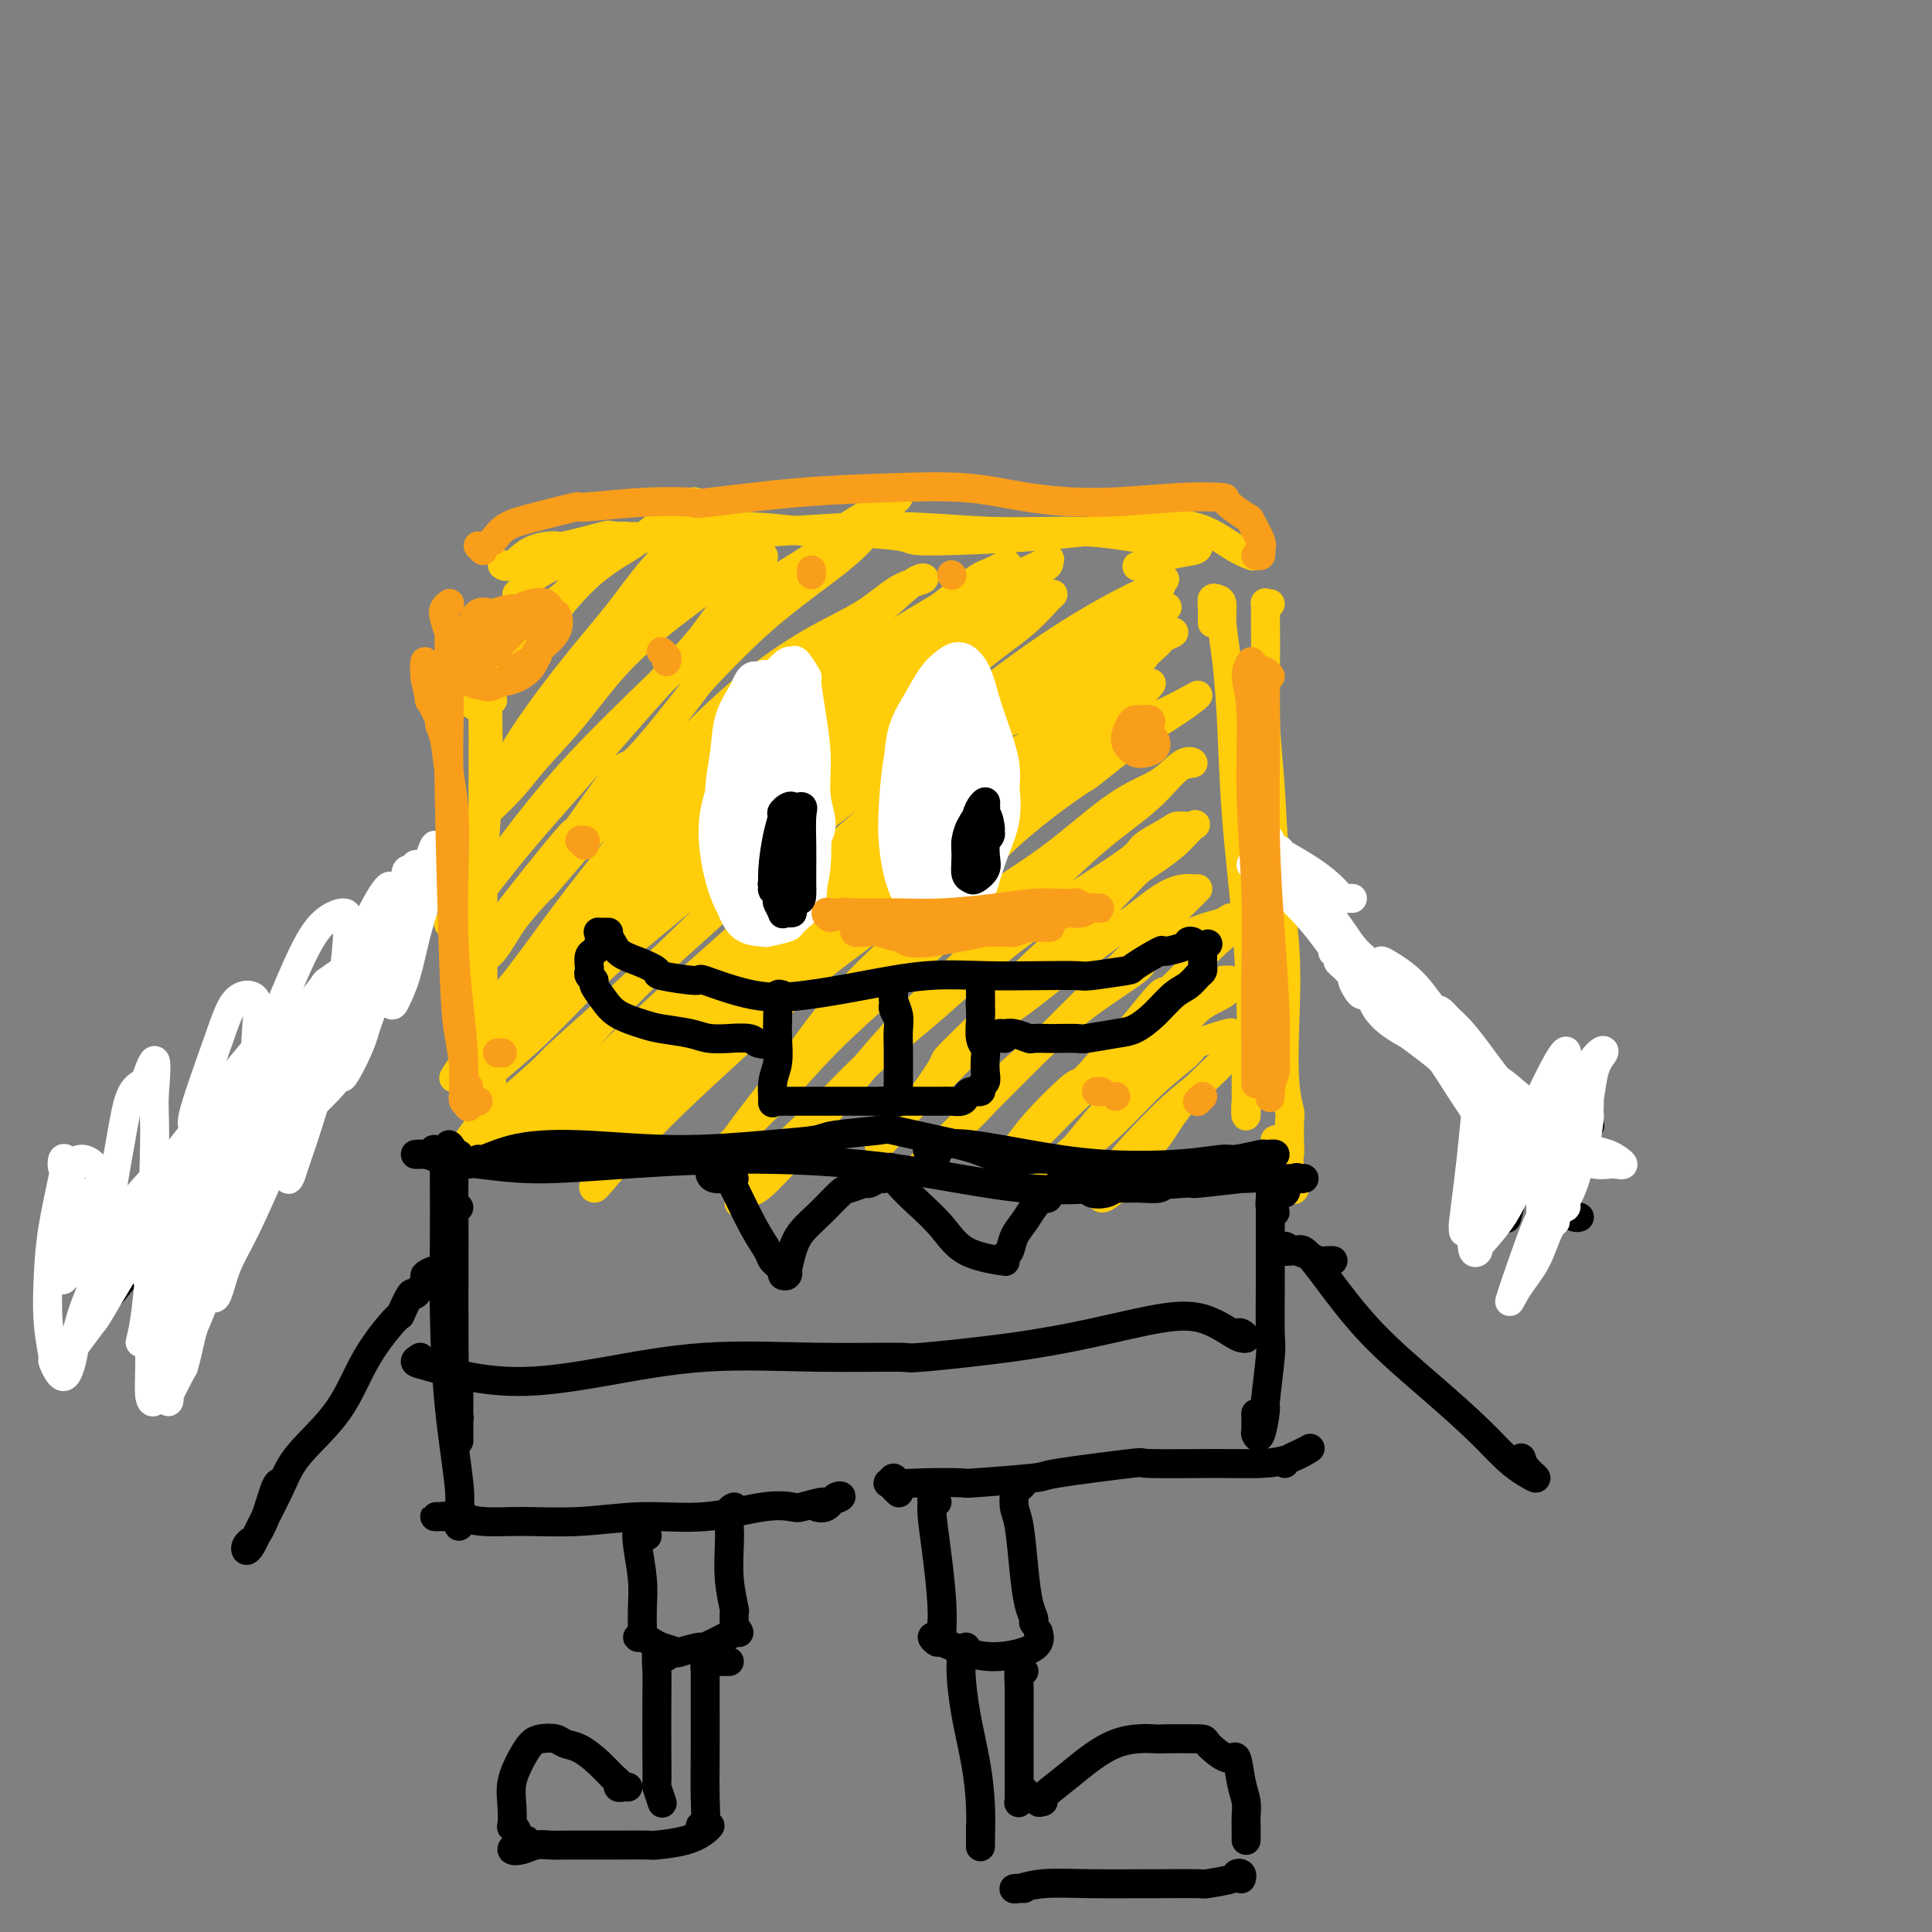 <svg viewBox='0 0 400 400' version='1.1' xmlns='http://www.w3.org/2000/svg' xmlns:xlink='http://www.w3.org/1999/xlink'><rect x="0" y="0" width="400" height="400" fill="#808080" stroke="none"/><g fill='none' stroke='#FFCD0A' stroke-width='6' stroke-linecap='round' stroke-linejoin='round'><path d='M100,235c0.113,0.847 0.226,1.694 0,2c-0.226,0.306 -0.793,0.072 -1,0c-0.207,-0.072 -0.056,0.019 0,0c0.056,-0.019 0.018,-0.149 0,-1c-0.018,-0.851 -0.015,-2.422 0,-5c0.015,-2.578 0.043,-6.161 0,-12c-0.043,-5.839 -0.155,-13.933 0,-21c0.155,-7.067 0.577,-13.107 1,-19c0.423,-5.893 0.845,-11.638 1,-17c0.155,-5.362 0.041,-10.340 0,-14c-0.041,-3.660 -0.011,-6.002 0,-8c0.011,-1.998 0.003,-3.653 0,-4c-0.003,-0.347 -0.001,0.615 0,1c0.001,0.385 0.000,0.192 0,0'/><path d='M102,230c0.000,0.884 0.001,1.768 0,2c-0.001,0.232 -0.003,-0.188 0,0c0.003,0.188 0.011,0.983 0,1c-0.011,0.017 -0.041,-0.744 0,-2c0.041,-1.256 0.155,-3.005 0,-5c-0.155,-1.995 -0.577,-4.235 -1,-8c-0.423,-3.765 -0.846,-9.054 -1,-15c-0.154,-5.946 -0.037,-12.549 0,-19c0.037,-6.451 -0.004,-12.751 0,-19c0.004,-6.249 0.053,-12.446 0,-17c-0.053,-4.554 -0.207,-7.465 0,-9c0.207,-1.535 0.774,-1.693 1,-3c0.226,-1.307 0.112,-3.763 0,-5c-0.112,-1.237 -0.223,-1.256 0,-1c0.223,0.256 0.778,0.787 1,1c0.222,0.213 0.111,0.106 0,0'/><path d='M106,117c-0.270,0.022 -0.540,0.044 -1,0c-0.460,-0.044 -1.108,-0.153 -1,0c0.108,0.153 0.974,0.569 2,0c1.026,-0.569 2.214,-2.125 4,-3c1.786,-0.875 4.172,-1.071 5,-1c0.828,0.071 0.098,0.409 2,0c1.902,-0.409 6.436,-1.564 8,-2c1.564,-0.436 0.160,-0.151 3,0c2.840,0.151 9.925,0.169 16,0c6.075,-0.169 11.140,-0.526 18,-1c6.860,-0.474 15.517,-1.065 23,-1c7.483,0.065 13.794,0.787 20,1c6.206,0.213 12.308,-0.084 17,0c4.692,0.084 7.975,0.548 11,1c3.025,0.452 5.793,0.894 8,1c2.207,0.106 3.855,-0.122 5,0c1.145,0.122 1.787,0.593 2,1c0.213,0.407 -0.005,0.748 -1,1c-0.995,0.252 -2.768,0.414 -5,1c-2.232,0.586 -4.923,1.596 -6,2c-1.077,0.404 -0.538,0.202 0,0'/><path d='M107,123c0.617,-0.608 1.234,-1.215 2,-2c0.766,-0.785 1.682,-1.747 4,-3c2.318,-1.253 6.039,-2.795 10,-4c3.961,-1.205 8.160,-2.071 13,-3c4.840,-0.929 10.319,-1.919 16,-2c5.681,-0.081 11.565,0.747 14,1c2.435,0.253 1.422,-0.068 5,0c3.578,0.068 11.746,0.526 15,1c3.254,0.474 1.594,0.963 6,1c4.406,0.037 14.876,-0.379 23,-1c8.124,-0.621 13.901,-1.448 19,-2c5.099,-0.552 9.521,-0.828 13,0c3.479,0.828 6.013,2.761 8,4c1.987,1.239 3.425,1.782 4,2c0.575,0.218 0.288,0.109 0,0'/><path d='M263,125c-0.423,0.059 -0.845,0.117 -1,0c-0.155,-0.117 -0.042,-0.410 0,0c0.042,0.410 0.015,1.524 0,2c-0.015,0.476 -0.016,0.316 0,2c0.016,1.684 0.050,5.212 0,9c-0.050,3.788 -0.185,7.834 0,12c0.185,4.166 0.690,8.451 1,13c0.310,4.549 0.427,9.363 1,15c0.573,5.637 1.604,12.098 2,18c0.396,5.902 0.159,11.245 0,16c-0.159,4.755 -0.238,8.922 0,12c0.238,3.078 0.795,5.067 1,6c0.205,0.933 0.060,0.812 0,2c-0.060,1.188 -0.033,3.687 0,5c0.033,1.313 0.071,1.439 0,2c-0.071,0.561 -0.253,1.556 0,3c0.253,1.444 0.941,3.336 1,4c0.059,0.664 -0.510,0.101 -1,0c-0.490,-0.101 -0.902,0.260 -1,0c-0.098,-0.260 0.118,-1.142 0,-3c-0.118,-1.858 -0.570,-4.693 -1,-6c-0.430,-1.307 -0.837,-1.088 -1,-1c-0.163,0.088 -0.081,0.044 0,0'/><path d='M251,129c0.022,-1.044 0.044,-2.088 0,-3c-0.044,-0.912 -0.152,-1.691 0,-2c0.152,-0.309 0.566,-0.147 1,0c0.434,0.147 0.889,0.279 1,1c0.111,0.721 -0.121,2.032 0,4c0.121,1.968 0.596,4.593 1,8c0.404,3.407 0.736,7.596 1,13c0.264,5.404 0.459,12.023 1,19c0.541,6.977 1.427,14.311 2,21c0.573,6.689 0.833,12.731 1,18c0.167,5.269 0.241,9.765 0,13c-0.241,3.235 -0.797,5.209 -1,7c-0.203,1.791 -0.055,3.397 0,3c0.055,-0.397 0.015,-2.799 0,-5c-0.015,-2.201 -0.004,-4.200 0,-5c0.004,-0.800 0.002,-0.400 0,0'/><path d='M102,145c-1.712,0.563 -3.423,1.126 -4,1c-0.577,-0.126 -0.019,-0.943 0,-1c0.019,-0.057 -0.502,0.644 0,0c0.502,-0.644 2.025,-2.634 4,-5c1.975,-2.366 4.401,-5.108 7,-8c2.599,-2.892 5.371,-5.933 8,-9c2.629,-3.067 5.114,-6.160 7,-8c1.886,-1.840 3.171,-2.427 4,-3c0.829,-0.573 1.202,-1.133 1,-1c-0.202,0.133 -0.977,0.960 -2,2c-1.023,1.040 -2.293,2.293 -3,3c-0.707,0.707 -0.851,0.866 -2,2c-1.149,1.134 -3.305,3.242 -4,4c-0.695,0.758 0.070,0.165 -1,1c-1.070,0.835 -3.975,3.098 -5,4c-1.025,0.902 -0.171,0.444 -1,2c-0.829,1.556 -3.341,5.127 -5,7c-1.659,1.873 -2.466,2.047 -2,2c0.466,-0.047 2.205,-0.314 4,-2c1.795,-1.686 3.648,-4.791 6,-8c2.352,-3.209 5.205,-6.522 8,-9c2.795,-2.478 5.533,-4.122 7,-5c1.467,-0.878 1.661,-0.991 3,-2c1.339,-1.009 3.821,-2.913 5,-4c1.179,-1.087 1.055,-1.358 2,-2c0.945,-0.642 2.959,-1.657 4,-2c1.041,-0.343 1.108,-0.016 1,1c-0.108,1.016 -0.391,2.720 -2,5c-1.609,2.280 -4.544,5.136 -7,8c-2.456,2.864 -4.431,5.737 -7,9c-2.569,3.263 -5.730,6.917 -9,11c-3.270,4.083 -6.649,8.595 -9,12c-2.351,3.405 -3.676,5.702 -5,8'/><path d='M105,158c-5.822,7.186 -1.878,1.151 -1,0c0.878,-1.151 -1.309,2.584 -2,4c-0.691,1.416 0.114,0.515 1,-1c0.886,-1.515 1.852,-3.644 4,-6c2.148,-2.356 5.479,-4.940 8,-8c2.521,-3.060 4.232,-6.596 7,-10c2.768,-3.404 6.594,-6.674 10,-10c3.406,-3.326 6.392,-6.707 9,-9c2.608,-2.293 4.838,-3.497 6,-4c1.162,-0.503 1.254,-0.303 2,-1c0.746,-0.697 2.144,-2.289 3,-3c0.856,-0.711 1.168,-0.541 1,0c-0.168,0.541 -0.818,1.453 -2,3c-1.182,1.547 -2.897,3.729 -5,6c-2.103,2.271 -4.594,4.631 -7,7c-2.406,2.369 -4.729,4.747 -8,8c-3.271,3.253 -7.492,7.382 -11,11c-3.508,3.618 -6.304,6.725 -9,10c-2.696,3.275 -5.293,6.716 -7,9c-1.707,2.284 -2.523,3.410 -3,4c-0.477,0.590 -0.616,0.643 -1,1c-0.384,0.357 -1.012,1.017 -1,1c0.012,-0.017 0.663,-0.712 2,-2c1.337,-1.288 3.358,-3.168 5,-5c1.642,-1.832 2.904,-3.616 5,-6c2.096,-2.384 5.026,-5.369 8,-9c2.974,-3.631 5.992,-7.908 10,-12c4.008,-4.092 9.006,-8.000 13,-11c3.994,-3.000 6.983,-5.092 8,-6c1.017,-0.908 0.062,-0.632 1,-1c0.938,-0.368 3.768,-1.378 5,-2c1.232,-0.622 0.866,-0.854 1,-1c0.134,-0.146 0.768,-0.204 1,0c0.232,0.204 0.062,0.670 -1,2c-1.062,1.330 -3.018,3.523 -5,6c-1.982,2.477 -3.991,5.239 -6,8'/><path d='M146,131c-2.869,3.772 -5.042,5.701 -9,10c-3.958,4.299 -9.701,10.969 -15,17c-5.299,6.031 -10.154,11.422 -14,16c-3.846,4.578 -6.684,8.341 -8,10c-1.316,1.659 -1.109,1.213 -2,2c-0.891,0.787 -2.879,2.807 -4,4c-1.121,1.193 -1.375,1.559 -1,1c0.375,-0.559 1.381,-2.043 3,-4c1.619,-1.957 3.853,-4.386 6,-7c2.147,-2.614 4.209,-5.412 7,-9c2.791,-3.588 6.312,-7.964 11,-13c4.688,-5.036 10.545,-10.730 16,-16c5.455,-5.270 10.509,-10.115 15,-14c4.491,-3.885 8.420,-6.809 10,-8c1.580,-1.191 0.811,-0.650 3,-2c2.189,-1.350 7.336,-4.590 9,-6c1.664,-1.410 -0.154,-0.988 1,-2c1.154,-1.012 5.278,-3.456 8,-5c2.722,-1.544 4.040,-2.187 4,-2c-0.040,0.187 -1.437,1.203 -3,3c-1.563,1.797 -3.292,4.376 -6,7c-2.708,2.624 -6.393,5.295 -10,8c-3.607,2.705 -7.134,5.446 -11,9c-3.866,3.554 -8.071,7.923 -10,10c-1.929,2.077 -1.581,1.864 -4,5c-2.419,3.136 -7.605,9.621 -10,12c-2.395,2.379 -1.999,0.652 -4,3c-2.001,2.348 -6.398,8.772 -8,11c-1.602,2.228 -0.407,0.262 -2,2c-1.593,1.738 -5.974,7.181 -9,11c-3.026,3.819 -4.698,6.014 -6,8c-1.302,1.986 -2.233,3.761 -3,5c-0.767,1.239 -1.371,1.940 -1,2c0.371,0.060 1.715,-0.522 3,-2c1.285,-1.478 2.510,-3.851 4,-6c1.490,-2.149 3.245,-4.075 5,-6'/><path d='M111,185c1.777,-1.870 0.719,-0.544 2,-2c1.281,-1.456 4.900,-5.693 6,-7c1.100,-1.307 -0.319,0.317 1,-1c1.319,-1.317 5.376,-5.576 7,-7c1.624,-1.424 0.813,-0.014 3,-2c2.187,-1.986 7.370,-7.369 12,-12c4.630,-4.631 8.706,-8.512 13,-12c4.294,-3.488 8.807,-6.583 13,-9c4.193,-2.417 8.067,-4.155 11,-6c2.933,-1.845 4.925,-3.798 7,-5c2.075,-1.202 4.231,-1.652 5,-2c0.769,-0.348 0.149,-0.593 -1,0c-1.149,0.593 -2.826,2.025 -5,4c-2.174,1.975 -4.843,4.494 -8,7c-3.157,2.506 -6.802,5.000 -11,8c-4.198,3.000 -8.949,6.506 -14,11c-5.051,4.494 -10.401,9.977 -15,15c-4.599,5.023 -8.447,9.588 -12,14c-3.553,4.412 -6.812,8.672 -10,13c-3.188,4.328 -6.304,8.724 -9,12c-2.696,3.276 -4.971,5.432 -6,6c-1.029,0.568 -0.812,-0.453 -1,0c-0.188,0.453 -0.781,2.380 -1,3c-0.219,0.620 -0.064,-0.065 1,-1c1.064,-0.935 3.038,-2.119 5,-4c1.962,-1.881 3.911,-4.459 6,-7c2.089,-2.541 4.316,-5.044 7,-8c2.684,-2.956 5.824,-6.366 10,-11c4.176,-4.634 9.387,-10.493 15,-16c5.613,-5.507 11.628,-10.660 14,-13c2.372,-2.340 1.100,-1.865 4,-4c2.900,-2.135 9.973,-6.879 13,-9c3.027,-2.121 2.007,-1.618 4,-3c1.993,-1.382 6.998,-4.649 9,-6c2.002,-1.351 1.001,-0.787 3,-2c1.999,-1.213 7.000,-4.204 10,-6c3.000,-1.796 4.000,-2.398 5,-3'/><path d='M204,120c7.400,-4.983 3.900,-2.939 2,-2c-1.900,0.939 -2.200,0.773 -4,2c-1.800,1.227 -5.100,3.848 -9,7c-3.900,3.152 -8.398,6.837 -10,8c-1.602,1.163 -0.306,-0.196 -3,2c-2.694,2.196 -9.376,7.946 -12,10c-2.624,2.054 -1.190,0.413 -4,3c-2.810,2.587 -9.865,9.404 -13,12c-3.135,2.596 -2.348,0.971 -5,3c-2.652,2.029 -8.741,7.712 -14,13c-5.259,5.288 -9.688,10.180 -14,15c-4.312,4.820 -8.507,9.567 -12,14c-3.493,4.433 -6.285,8.551 -8,11c-1.715,2.449 -2.352,3.229 -3,4c-0.648,0.771 -1.305,1.533 -1,1c0.305,-0.533 1.572,-2.362 2,-3c0.428,-0.638 0.015,-0.085 1,-1c0.985,-0.915 3.367,-3.299 4,-4c0.633,-0.701 -0.482,0.282 1,-1c1.482,-1.282 5.561,-4.830 7,-6c1.439,-1.170 0.238,0.038 2,-2c1.762,-2.038 6.486,-7.320 8,-9c1.514,-1.680 -0.181,0.243 2,-2c2.181,-2.243 8.240,-8.654 14,-14c5.760,-5.346 11.222,-9.629 17,-15c5.778,-5.371 11.874,-11.829 18,-17c6.126,-5.171 12.284,-9.053 18,-13c5.716,-3.947 10.991,-7.958 15,-11c4.009,-3.042 6.751,-5.114 8,-6c1.249,-0.886 1.005,-0.585 2,-1c0.995,-0.415 3.228,-1.544 4,-2c0.772,-0.456 0.082,-0.237 0,0c-0.082,0.237 0.443,0.493 0,1c-0.443,0.507 -1.856,1.264 -4,3c-2.144,1.736 -5.019,4.451 -8,7c-2.981,2.549 -6.067,4.931 -10,8c-3.933,3.069 -8.713,6.826 -15,12c-6.287,5.174 -14.082,11.764 -21,18c-6.918,6.236 -12.959,12.118 -19,18'/><path d='M140,183c-14.786,13.427 -13.252,13.495 -13,14c0.252,0.505 -0.780,1.447 -4,4c-3.220,2.553 -8.628,6.718 -11,9c-2.372,2.282 -1.708,2.682 -3,4c-1.292,1.318 -4.540,3.555 -6,5c-1.460,1.445 -1.130,2.097 -2,3c-0.870,0.903 -2.938,2.056 -4,3c-1.062,0.944 -1.118,1.681 0,1c1.118,-0.681 3.412,-2.778 6,-5c2.588,-2.222 5.472,-4.569 9,-8c3.528,-3.431 7.702,-7.946 12,-12c4.298,-4.054 8.722,-7.645 14,-12c5.278,-4.355 11.409,-9.472 18,-15c6.591,-5.528 13.640,-11.467 19,-16c5.360,-4.533 9.029,-7.659 11,-9c1.971,-1.341 2.243,-0.896 5,-3c2.757,-2.104 8.000,-6.756 12,-10c4.000,-3.244 6.757,-5.079 9,-7c2.243,-1.921 3.971,-3.929 5,-5c1.029,-1.071 1.359,-1.205 1,-1c-0.359,0.205 -1.406,0.751 -3,2c-1.594,1.249 -3.735,3.202 -7,6c-3.265,2.798 -7.652,6.442 -12,10c-4.348,3.558 -8.655,7.030 -14,12c-5.345,4.970 -11.726,11.439 -14,14c-2.274,2.561 -0.440,1.214 -4,5c-3.560,3.786 -12.512,12.704 -20,20c-7.488,7.296 -13.510,12.969 -19,19c-5.490,6.031 -10.448,12.420 -15,17c-4.552,4.580 -8.698,7.349 -11,9c-2.302,1.651 -2.759,2.182 -3,2c-0.241,-0.182 -0.267,-1.076 1,-3c1.267,-1.924 3.829,-4.876 5,-6c1.171,-1.124 0.953,-0.420 3,-2c2.047,-1.580 6.358,-5.443 8,-7c1.642,-1.557 0.615,-0.809 3,-3c2.385,-2.191 8.180,-7.321 10,-9c1.820,-1.679 -0.337,0.092 3,-3c3.337,-3.092 12.169,-11.046 21,-19'/><path d='M150,187c13.160,-12.188 19.061,-16.659 26,-22c6.939,-5.341 14.918,-11.552 22,-17c7.082,-5.448 13.267,-10.131 19,-14c5.733,-3.869 11.013,-6.922 15,-9c3.987,-2.078 6.682,-3.180 8,-4c1.318,-0.820 1.261,-1.358 1,-1c-0.261,0.358 -0.724,1.613 -1,2c-0.276,0.387 -0.365,-0.093 -2,1c-1.635,1.093 -4.818,3.759 -6,5c-1.182,1.241 -0.364,1.057 -3,3c-2.636,1.943 -8.727,6.011 -14,10c-5.273,3.989 -9.730,7.897 -16,13c-6.270,5.103 -14.353,11.401 -22,18c-7.647,6.599 -14.857,13.501 -22,20c-7.143,6.499 -14.220,12.597 -20,18c-5.780,5.403 -10.265,10.110 -14,14c-3.735,3.890 -6.721,6.961 -8,8c-1.279,1.039 -0.852,0.046 -2,1c-1.148,0.954 -3.870,3.856 -5,5c-1.130,1.144 -0.668,0.530 0,0c0.668,-0.530 1.542,-0.978 2,-1c0.458,-0.022 0.500,0.381 2,-1c1.500,-1.381 4.459,-4.546 8,-8c3.541,-3.454 7.665,-7.195 12,-11c4.335,-3.805 8.879,-7.672 15,-13c6.121,-5.328 13.817,-12.117 21,-18c7.183,-5.883 13.854,-10.859 20,-15c6.146,-4.141 11.768,-7.446 14,-9c2.232,-1.554 1.076,-1.356 4,-3c2.924,-1.644 9.929,-5.131 13,-7c3.071,-1.869 2.209,-2.122 4,-3c1.791,-0.878 6.237,-2.383 8,-3c1.763,-0.617 0.845,-0.347 2,-1c1.155,-0.653 4.384,-2.230 6,-3c1.616,-0.770 1.619,-0.732 1,0c-0.619,0.732 -1.859,2.159 -4,4c-2.141,1.841 -5.183,4.098 -9,7c-3.817,2.902 -8.408,6.451 -13,10'/><path d='M212,163c-6.382,5.314 -9.836,8.099 -15,12c-5.164,3.901 -12.037,8.918 -15,11c-2.963,2.082 -2.017,1.230 -5,4c-2.983,2.770 -9.894,9.162 -13,12c-3.106,2.838 -2.405,2.122 -5,5c-2.595,2.878 -8.486,9.350 -11,12c-2.514,2.650 -1.652,1.479 -4,4c-2.348,2.521 -7.906,8.734 -12,13c-4.094,4.266 -6.723,6.586 -8,8c-1.277,1.414 -1.203,1.922 -1,2c0.203,0.078 0.535,-0.274 2,-2c1.465,-1.726 4.062,-4.826 7,-8c2.938,-3.174 6.216,-6.422 10,-10c3.784,-3.578 8.075,-7.487 13,-12c4.925,-4.513 10.484,-9.628 13,-12c2.516,-2.372 1.988,-1.999 6,-5c4.012,-3.001 12.564,-9.377 16,-12c3.436,-2.623 1.756,-1.493 5,-4c3.244,-2.507 11.411,-8.649 18,-14c6.589,-5.351 11.599,-9.910 16,-13c4.401,-3.090 8.191,-4.711 11,-6c2.809,-1.289 4.636,-2.246 6,-3c1.364,-0.754 2.267,-1.305 2,-1c-0.267,0.305 -1.702,1.467 -4,3c-2.298,1.533 -5.459,3.439 -9,6c-3.541,2.561 -7.464,5.777 -9,7c-1.536,1.223 -0.687,0.453 -3,2c-2.313,1.547 -7.790,5.412 -13,10c-5.210,4.588 -10.153,9.900 -12,12c-1.847,2.100 -0.599,0.987 -4,4c-3.401,3.013 -11.451,10.153 -17,16c-5.549,5.847 -8.596,10.403 -12,15c-3.404,4.597 -7.164,9.235 -10,13c-2.836,3.765 -4.746,6.656 -6,8c-1.254,1.344 -1.850,1.142 -2,1c-0.150,-0.142 0.145,-0.224 1,-1c0.855,-0.776 2.269,-2.247 3,-3c0.731,-0.753 0.780,-0.786 2,-2c1.220,-1.214 3.610,-3.607 6,-6'/><path d='M159,229c1.566,-1.647 0.481,-0.265 2,-2c1.519,-1.735 5.642,-6.586 10,-11c4.358,-4.414 8.951,-8.391 14,-13c5.049,-4.609 10.553,-9.849 16,-14c5.447,-4.151 10.838,-7.213 16,-11c5.162,-3.787 10.094,-8.297 14,-11c3.906,-2.703 6.787,-3.597 9,-5c2.213,-1.403 3.758,-3.313 5,-4c1.242,-0.687 2.181,-0.150 2,0c-0.181,0.150 -1.481,-0.085 -3,1c-1.519,1.085 -3.255,3.492 -6,6c-2.745,2.508 -6.497,5.119 -10,8c-3.503,2.881 -6.757,6.033 -11,10c-4.243,3.967 -9.476,8.748 -15,14c-5.524,5.252 -11.338,10.974 -16,16c-4.662,5.026 -8.172,9.355 -12,14c-3.828,4.645 -7.974,9.607 -11,13c-3.026,3.393 -4.932,5.219 -6,6c-1.068,0.781 -1.297,0.517 -2,1c-0.703,0.483 -1.878,1.712 -2,2c-0.122,0.288 0.810,-0.367 2,-2c1.190,-1.633 2.638,-4.246 5,-7c2.362,-2.754 5.636,-5.650 9,-9c3.364,-3.350 6.816,-7.155 11,-11c4.184,-3.845 9.101,-7.730 14,-12c4.899,-4.270 9.781,-8.925 15,-13c5.219,-4.075 10.775,-7.572 13,-9c2.225,-1.428 1.119,-0.789 3,-2c1.881,-1.211 6.749,-4.271 9,-6c2.251,-1.729 1.884,-2.127 3,-3c1.116,-0.873 3.715,-2.223 5,-3c1.285,-0.777 1.256,-0.982 2,-1c0.744,-0.018 2.261,0.150 3,0c0.739,-0.150 0.699,-0.617 0,0c-0.699,0.617 -2.057,2.319 -4,4c-1.943,1.681 -4.472,3.340 -7,5'/><path d='M236,180c-3.276,3.083 -5.965,6.291 -9,9c-3.035,2.709 -6.416,4.919 -10,8c-3.584,3.081 -7.370,7.035 -9,9c-1.630,1.965 -1.102,1.943 -3,4c-1.898,2.057 -6.220,6.193 -8,8c-1.780,1.807 -1.017,1.283 -2,3c-0.983,1.717 -3.711,5.674 -5,7c-1.289,1.326 -1.138,0.020 -2,1c-0.862,0.980 -2.736,4.246 -4,6c-1.264,1.754 -1.916,1.995 -2,2c-0.084,0.005 0.401,-0.227 1,-1c0.599,-0.773 1.312,-2.089 3,-4c1.688,-1.911 4.352,-4.419 7,-7c2.648,-2.581 5.280,-5.236 8,-8c2.720,-2.764 5.528,-5.638 7,-7c1.472,-1.362 1.608,-1.211 4,-3c2.392,-1.789 7.041,-5.516 9,-7c1.959,-1.484 1.229,-0.723 3,-2c1.771,-1.277 6.044,-4.591 8,-6c1.956,-1.409 1.596,-0.913 3,-2c1.404,-1.087 4.573,-3.756 7,-5c2.427,-1.244 4.113,-1.064 5,-1c0.887,0.064 0.976,0.011 1,0c0.024,-0.011 -0.016,0.019 -1,1c-0.984,0.981 -2.914,2.914 -5,5c-2.086,2.086 -4.330,4.325 -7,7c-2.670,2.675 -5.765,5.784 -9,9c-3.235,3.216 -6.610,6.538 -8,8c-1.390,1.462 -0.796,1.064 -3,3c-2.204,1.936 -7.207,6.207 -9,8c-1.793,1.793 -0.375,1.107 -2,3c-1.625,1.893 -6.293,6.365 -9,9c-2.707,2.635 -3.452,3.433 -4,4c-0.548,0.567 -0.898,0.903 -1,1c-0.102,0.097 0.045,-0.046 1,-1c0.955,-0.954 2.719,-2.718 5,-5c2.281,-2.282 5.080,-5.080 8,-8c2.920,-2.920 5.960,-5.960 9,-9'/><path d='M213,219c5.530,-5.499 8.357,-8.246 12,-11c3.643,-2.754 8.104,-5.514 10,-7c1.896,-1.486 1.228,-1.699 3,-3c1.772,-1.301 5.984,-3.690 9,-5c3.016,-1.310 4.836,-1.543 6,-2c1.164,-0.457 1.671,-1.140 2,-1c0.329,0.140 0.482,1.104 0,2c-0.482,0.896 -1.597,1.726 -3,3c-1.403,1.274 -3.095,2.992 -5,5c-1.905,2.008 -4.024,4.305 -5,5c-0.976,0.695 -0.808,-0.213 -2,1c-1.192,1.213 -3.744,4.547 -5,6c-1.256,1.453 -1.218,1.027 -3,3c-1.782,1.973 -5.386,6.346 -7,8c-1.614,1.654 -1.238,0.589 -3,2c-1.762,1.411 -5.664,5.296 -8,8c-2.336,2.704 -3.108,4.225 -4,5c-0.892,0.775 -1.905,0.804 -2,1c-0.095,0.196 0.727,0.558 2,0c1.273,-0.558 2.997,-2.036 5,-4c2.003,-1.964 4.287,-4.416 7,-7c2.713,-2.584 5.857,-5.302 9,-8c3.143,-2.698 6.287,-5.378 9,-8c2.713,-2.622 4.997,-5.187 6,-6c1.003,-0.813 0.725,0.124 2,0c1.275,-0.124 4.104,-1.309 5,-2c0.896,-0.691 -0.139,-0.886 0,-1c0.139,-0.114 1.453,-0.146 2,0c0.547,0.146 0.328,0.471 0,1c-0.328,0.529 -0.765,1.263 -2,2c-1.235,0.737 -3.267,1.477 -5,3c-1.733,1.523 -3.167,3.828 -5,6c-1.833,2.172 -4.065,4.212 -5,5c-0.935,0.788 -0.573,0.324 -2,2c-1.427,1.676 -4.642,5.493 -6,7c-1.358,1.507 -0.858,0.705 -2,2c-1.142,1.295 -3.925,4.687 -5,6c-1.075,1.313 -0.443,0.546 -1,1c-0.557,0.454 -2.302,2.130 -3,3c-0.698,0.870 -0.349,0.935 0,1'/><path d='M219,242c-5.189,5.765 -1.162,1.177 1,-1c2.162,-2.177 2.458,-1.944 4,-3c1.542,-1.056 4.330,-3.401 7,-6c2.670,-2.599 5.221,-5.453 8,-8c2.779,-2.547 5.785,-4.788 7,-6c1.215,-1.212 0.639,-1.396 2,-2c1.361,-0.604 4.658,-1.629 6,-2c1.342,-0.371 0.727,-0.088 1,0c0.273,0.088 1.433,-0.020 2,0c0.567,0.020 0.540,0.167 0,1c-0.540,0.833 -1.594,2.353 -3,4c-1.406,1.647 -3.164,3.420 -5,5c-1.836,1.580 -3.749,2.967 -6,5c-2.251,2.033 -4.840,4.711 -7,7c-2.160,2.289 -3.892,4.189 -5,6c-1.108,1.811 -1.591,3.532 -2,4c-0.409,0.468 -0.744,-0.316 -1,0c-0.256,0.316 -0.433,1.732 0,2c0.433,0.268 1.477,-0.611 2,-1c0.523,-0.389 0.526,-0.287 1,-1c0.474,-0.713 1.421,-2.241 2,-3c0.579,-0.759 0.791,-0.747 2,-2c1.209,-1.253 3.417,-3.769 5,-6c1.583,-2.231 2.542,-4.178 5,-7c2.458,-2.822 6.417,-6.521 8,-8c1.583,-1.479 0.792,-0.740 0,0'/><path d='M128,236c-1.040,0.370 -2.080,0.740 -2,0c0.080,-0.740 1.279,-2.589 3,-4c1.721,-1.411 3.965,-2.383 7,-5c3.035,-2.617 6.862,-6.880 11,-11c4.138,-4.120 8.587,-8.099 13,-12c4.413,-3.901 8.789,-7.725 13,-11c4.211,-3.275 8.258,-6.002 12,-9c3.742,-2.998 7.179,-6.266 10,-9c2.821,-2.734 5.027,-4.933 6,-6c0.973,-1.067 0.715,-1.001 2,-2c1.285,-0.999 4.115,-3.061 5,-4c0.885,-0.939 -0.176,-0.754 0,-1c0.176,-0.246 1.587,-0.921 2,-1c0.413,-0.079 -0.173,0.440 -2,2c-1.827,1.560 -4.895,4.163 -8,7c-3.105,2.837 -6.246,5.910 -10,9c-3.754,3.090 -8.120,6.198 -13,10c-4.880,3.802 -10.274,8.299 -15,12c-4.726,3.701 -8.786,6.607 -11,8c-2.214,1.393 -2.584,1.273 -5,3c-2.416,1.727 -6.878,5.299 -9,7c-2.122,1.701 -1.906,1.529 -4,3c-2.094,1.471 -6.500,4.584 -8,6c-1.500,1.416 -0.096,1.136 -1,2c-0.904,0.864 -4.116,2.874 -6,4c-1.884,1.126 -2.439,1.368 -2,1c0.439,-0.368 1.872,-1.347 4,-3c2.128,-1.653 4.950,-3.982 8,-7c3.050,-3.018 6.329,-6.727 10,-10c3.671,-3.273 7.733,-6.111 13,-10c5.267,-3.889 11.740,-8.829 17,-13c5.260,-4.171 9.307,-7.572 11,-9c1.693,-1.428 1.033,-0.885 4,-3c2.967,-2.115 9.562,-6.890 15,-11c5.438,-4.110 9.719,-7.555 14,-11'/><path d='M212,158c16.556,-13.457 10.947,-9.101 11,-9c0.053,0.101 5.767,-4.054 9,-7c3.233,-2.946 3.986,-4.684 5,-6c1.014,-1.316 2.290,-2.210 3,-3c0.710,-0.790 0.854,-1.476 1,-2c0.146,-0.524 0.295,-0.886 0,-1c-0.295,-0.114 -1.035,0.019 -1,0c0.035,-0.019 0.844,-0.189 0,0c-0.844,0.189 -3.342,0.736 -5,2c-1.658,1.264 -2.476,3.245 -4,5c-1.524,1.755 -3.754,3.284 -6,5c-2.246,1.716 -4.510,3.621 -6,5c-1.490,1.379 -2.207,2.233 -3,3c-0.793,0.767 -1.662,1.446 -2,2c-0.338,0.554 -0.144,0.984 0,1c0.144,0.016 0.240,-0.383 1,-1c0.760,-0.617 2.186,-1.451 4,-3c1.814,-1.549 4.018,-3.813 6,-6c1.982,-2.187 3.742,-4.297 6,-6c2.258,-1.703 5.015,-3.000 7,-4c1.985,-1.000 3.199,-1.703 4,-2c0.801,-0.297 1.190,-0.186 1,0c-0.190,0.186 -0.959,0.449 -2,1c-1.041,0.551 -2.355,1.391 -3,2c-0.645,0.609 -0.620,0.986 -2,2c-1.380,1.014 -4.163,2.664 -7,4c-2.837,1.336 -5.727,2.357 -7,3c-1.273,0.643 -0.929,0.908 -3,2c-2.071,1.092 -6.556,3.011 -9,4c-2.444,0.989 -2.848,1.050 -3,1c-0.152,-0.050 -0.051,-0.209 1,-1c1.051,-0.791 3.052,-2.213 5,-4c1.948,-1.787 3.842,-3.939 6,-6c2.158,-2.061 4.579,-4.030 7,-6'/><path d='M226,133c3.993,-3.747 4.475,-4.614 5,-5c0.525,-0.386 1.092,-0.289 2,-1c0.908,-0.711 2.155,-2.228 3,-3c0.845,-0.772 1.287,-0.799 2,-1c0.713,-0.201 1.698,-0.574 2,-1c0.302,-0.426 -0.078,-0.903 0,-1c0.078,-0.097 0.614,0.185 0,1c-0.614,0.815 -2.378,2.163 -4,4c-1.622,1.837 -3.104,4.165 -5,6c-1.896,1.835 -4.207,3.178 -6,4c-1.793,0.822 -3.068,1.122 -3,1c0.068,-0.122 1.477,-0.668 3,-2c1.523,-1.332 3.159,-3.450 4,-4c0.841,-0.550 0.888,0.469 2,0c1.112,-0.469 3.288,-2.425 4,-3c0.712,-0.575 -0.039,0.230 1,0c1.039,-0.230 3.868,-1.494 5,-2c1.132,-0.506 0.566,-0.253 0,0'/></g>
<g fill='none' stroke='#000000' stroke-width='6' stroke-linecap='round' stroke-linejoin='round'><path d='M95,239c-1.370,-0.000 -2.740,-0.001 -4,0c-1.260,0.001 -2.411,0.002 -3,0c-0.589,-0.002 -0.615,-0.008 -1,0c-0.385,0.008 -1.130,0.031 -1,0c0.130,-0.031 1.136,-0.115 2,0c0.864,0.115 1.585,0.428 3,1c1.415,0.572 3.522,1.404 6,1c2.478,-0.404 5.326,-2.045 9,-3c3.674,-0.955 8.174,-1.226 14,-1c5.826,0.226 12.977,0.947 20,1c7.023,0.053 13.917,-0.562 19,-1c5.083,-0.438 8.356,-0.700 10,-1c1.644,-0.300 1.660,-0.639 4,-1c2.340,-0.361 7.005,-0.744 9,-1c1.995,-0.256 1.321,-0.384 3,0c1.679,0.384 5.711,1.280 9,2c3.289,0.720 5.837,1.264 8,2c2.163,0.736 3.943,1.666 6,2c2.057,0.334 4.391,0.074 6,0c1.609,-0.074 2.491,0.040 3,0c0.509,-0.040 0.644,-0.233 1,0c0.356,0.233 0.933,0.893 1,1c0.067,0.107 -0.378,-0.340 0,0c0.378,0.340 1.577,1.468 2,2c0.423,0.532 0.071,0.469 0,1c-0.071,0.531 0.141,1.655 1,2c0.859,0.345 2.365,-0.090 3,0c0.635,0.090 0.398,0.703 1,1c0.602,0.297 2.042,0.277 3,0c0.958,-0.277 1.433,-0.810 2,-1c0.567,-0.190 1.226,-0.036 2,0c0.774,0.036 1.663,-0.046 3,0c1.337,0.046 3.121,0.218 4,0c0.879,-0.218 0.852,-0.828 1,-1c0.148,-0.172 0.471,0.094 1,0c0.529,-0.094 1.265,-0.547 2,-1'/><path d='M244,244c3.452,-0.250 1.083,0.125 1,0c-0.083,-0.125 2.119,-0.750 3,-1c0.881,-0.250 0.440,-0.125 0,0'/><path d='M99,240c-0.665,0.429 -1.330,0.859 -2,1c-0.670,0.141 -1.344,-0.006 -2,0c-0.656,0.006 -1.293,0.166 -2,0c-0.707,-0.166 -1.486,-0.659 -2,-1c-0.514,-0.341 -0.765,-0.532 -1,-1c-0.235,-0.468 -0.454,-1.214 0,-1c0.454,0.214 1.583,1.387 3,2c1.417,0.613 3.124,0.665 6,1c2.876,0.335 6.921,0.952 12,1c5.079,0.048 11.192,-0.475 19,-1c7.808,-0.525 17.312,-1.054 27,-1c9.688,0.054 19.558,0.690 29,2c9.442,1.310 18.454,3.294 26,4c7.546,0.706 13.626,0.133 16,0c2.374,-0.133 1.042,0.175 4,0c2.958,-0.175 10.205,-0.834 13,-1c2.795,-0.166 1.138,0.159 3,0c1.862,-0.159 7.245,-0.804 9,-1c1.755,-0.196 -0.116,0.056 1,0c1.116,-0.056 5.220,-0.420 7,0c1.780,0.420 1.236,1.625 1,2c-0.236,0.375 -0.166,-0.082 0,0c0.166,0.082 0.427,0.701 0,1c-0.427,0.299 -1.542,0.278 -2,0c-0.458,-0.278 -0.260,-0.814 0,-1c0.260,-0.186 0.580,-0.022 1,0c0.420,0.022 0.940,-0.099 1,0c0.060,0.099 -0.340,0.419 0,0c0.340,-0.419 1.419,-1.576 2,-2c0.581,-0.424 0.663,-0.114 1,0c0.337,0.114 0.927,0.030 1,0c0.073,-0.030 -0.372,-0.008 -1,0c-0.628,0.008 -1.438,0.002 -2,0c-0.562,-0.002 -0.875,-0.001 -1,0c-0.125,0.001 -0.063,0.000 0,0'/><path d='M194,239c-1.076,-0.321 -2.152,-0.643 -2,-1c0.152,-0.357 1.531,-0.750 3,-1c1.469,-0.250 3.027,-0.358 6,0c2.973,0.358 7.359,1.183 12,2c4.641,0.817 9.535,1.627 15,2c5.465,0.373 11.500,0.311 16,0c4.500,-0.311 7.464,-0.869 9,-1c1.536,-0.131 1.644,0.165 3,0c1.356,-0.165 3.961,-0.790 5,-1c1.039,-0.210 0.513,-0.004 1,0c0.487,0.004 1.986,-0.195 2,0c0.014,0.195 -1.458,0.783 -2,1c-0.542,0.217 -0.155,0.062 0,0c0.155,-0.062 0.077,-0.031 0,0'/><path d='M95,250c-0.309,-0.283 -0.619,-0.566 -1,-1c-0.381,-0.434 -0.834,-1.018 -1,-2c-0.166,-0.982 -0.044,-2.360 0,-3c0.044,-0.640 0.011,-0.540 0,-1c-0.011,-0.460 0.001,-1.478 0,-2c-0.001,-0.522 -0.014,-0.547 0,-1c0.014,-0.453 0.056,-1.333 0,-2c-0.056,-0.667 -0.211,-1.122 0,-1c0.211,0.122 0.789,0.822 1,2c0.211,1.178 0.057,2.835 0,5c-0.057,2.165 -0.016,4.837 0,8c0.016,3.163 0.008,6.818 0,11c-0.008,4.182 -0.016,8.892 0,13c0.016,4.108 0.057,7.613 0,9c-0.057,1.387 -0.211,0.654 0,2c0.211,1.346 0.789,4.769 1,6c0.211,1.231 0.057,0.269 0,1c-0.057,0.731 -0.015,3.155 0,4c0.015,0.845 0.004,0.112 0,-2c-0.004,-2.112 -0.001,-5.603 0,-7c0.001,-1.397 0.001,-0.698 0,0'/><path d='M94,240c-0.453,-0.441 -0.906,-0.882 -1,-1c-0.094,-0.118 0.171,0.085 0,0c-0.171,-0.085 -0.778,-0.460 -1,0c-0.222,0.460 -0.060,1.754 0,2c0.060,0.246 0.018,-0.558 0,0c-0.018,0.558 -0.011,2.477 0,5c0.011,2.523 0.028,5.651 0,10c-0.028,4.349 -0.099,9.921 0,16c0.099,6.079 0.370,12.665 1,19c0.630,6.335 1.619,12.418 2,16c0.381,3.582 0.154,4.661 0,6c-0.154,1.339 -0.234,2.937 0,3c0.234,0.063 0.781,-1.411 1,-2c0.219,-0.589 0.109,-0.295 0,0'/><path d='M95,314c-0.653,-0.001 -1.307,-0.001 -2,0c-0.693,0.001 -1.426,0.004 -2,0c-0.574,-0.004 -0.988,-0.016 -1,0c-0.012,0.016 0.378,0.058 1,0c0.622,-0.058 1.476,-0.216 3,0c1.524,0.216 3.718,0.806 6,1c2.282,0.194 4.654,-0.008 8,0c3.346,0.008 7.667,0.226 12,0c4.333,-0.226 8.677,-0.897 13,-1c4.323,-0.103 8.623,0.361 13,0c4.377,-0.361 8.830,-1.546 12,-2c3.170,-0.454 5.058,-0.177 6,0c0.942,0.177 0.940,0.256 2,0c1.060,-0.256 3.183,-0.846 4,-1c0.817,-0.154 0.330,0.127 1,0c0.670,-0.127 2.499,-0.661 3,-1c0.501,-0.339 -0.324,-0.483 -1,0c-0.676,0.483 -1.202,1.593 -2,2c-0.798,0.407 -1.869,0.109 -2,0c-0.131,-0.109 0.677,-0.031 1,0c0.323,0.031 0.162,0.016 0,0'/><path d='M264,251c-0.423,-0.235 -0.845,-0.469 -1,-1c-0.155,-0.531 -0.041,-1.357 0,-2c0.041,-0.643 0.011,-1.101 0,-1c-0.011,0.101 -0.002,0.762 0,2c0.002,1.238 -0.003,3.055 0,6c0.003,2.945 0.016,7.019 0,11c-0.016,3.981 -0.060,7.870 0,10c0.060,2.130 0.222,2.500 0,5c-0.222,2.500 -0.830,7.128 -1,9c-0.170,1.872 0.098,0.988 0,2c-0.098,1.012 -0.562,3.920 -1,5c-0.438,1.080 -0.849,0.331 -1,0c-0.151,-0.331 -0.041,-0.243 0,-1c0.041,-0.757 0.012,-2.359 0,-3c-0.012,-0.641 -0.006,-0.320 0,0'/><path d='M186,309c0.085,0.080 0.170,0.160 0,0c-0.170,-0.160 -0.595,-0.561 -1,-1c-0.405,-0.439 -0.791,-0.916 -1,-1c-0.209,-0.084 -0.240,0.226 0,0c0.240,-0.226 0.750,-0.988 1,-1c0.250,-0.012 0.241,0.725 1,1c0.759,0.275 2.287,0.086 5,0c2.713,-0.086 6.611,-0.069 8,0c1.389,0.069 0.269,0.190 3,0c2.731,-0.190 9.313,-0.692 12,-1c2.687,-0.308 1.480,-0.422 5,-1c3.520,-0.578 11.767,-1.621 15,-2c3.233,-0.379 1.452,-0.095 4,0c2.548,0.095 9.425,0.001 14,0c4.575,-0.001 6.849,0.090 9,0c2.151,-0.090 4.178,-0.361 6,-1c1.822,-0.639 3.438,-1.647 4,-2c0.562,-0.353 0.070,-0.052 0,0c-0.070,0.052 0.282,-0.143 0,0c-0.282,0.143 -1.199,0.626 -2,1c-0.801,0.374 -1.485,0.639 -2,1c-0.515,0.361 -0.861,0.817 -1,1c-0.139,0.183 -0.069,0.091 0,0'/><path d='M134,318c-0.318,0.158 -0.635,0.316 -1,0c-0.365,-0.316 -0.777,-1.107 -1,-1c-0.223,0.107 -0.256,1.111 0,3c0.256,1.889 0.801,4.664 1,7c0.199,2.336 0.053,4.234 0,6c-0.053,1.766 -0.014,3.398 0,4c0.014,0.602 0.004,0.172 0,0c-0.004,-0.172 -0.002,-0.086 0,0'/><path d='M152,312c-0.420,0.160 -0.841,0.321 -1,1c-0.159,0.679 -0.057,1.878 0,3c0.057,1.122 0.068,2.167 0,4c-0.068,1.833 -0.215,4.453 0,7c0.215,2.547 0.793,5.022 1,6c0.207,0.978 0.042,0.458 0,1c-0.042,0.542 0.040,2.145 0,3c-0.040,0.855 -0.203,0.961 0,1c0.203,0.039 0.772,0.011 1,0c0.228,-0.011 0.114,-0.006 0,0'/><path d='M133,339c-0.485,0.024 -0.970,0.048 -1,0c-0.030,-0.048 0.394,-0.169 1,0c0.606,0.169 1.393,0.629 2,1c0.607,0.371 1.032,0.652 2,1c0.968,0.348 2.478,0.762 3,1c0.522,0.238 0.057,0.301 1,0c0.943,-0.301 3.294,-0.967 4,-1c0.706,-0.033 -0.233,0.568 1,0c1.233,-0.568 4.638,-2.305 6,-3c1.362,-0.695 0.681,-0.347 0,0'/><path d='M194,311c-0.421,0.132 -0.842,0.263 -1,0c-0.158,-0.263 -0.053,-0.921 0,-1c0.053,-0.079 0.053,0.423 0,1c-0.053,0.577 -0.158,1.231 0,3c0.158,1.769 0.578,4.653 1,8c0.422,3.347 0.845,7.158 1,10c0.155,2.842 0.042,4.716 0,6c-0.042,1.284 -0.011,1.980 0,2c0.011,0.020 0.003,-0.634 0,-1c-0.003,-0.366 -0.001,-0.445 0,-1c0.001,-0.555 0.000,-1.587 0,-2c-0.000,-0.413 -0.000,-0.206 0,0'/><path d='M212,307c-0.308,0.433 -0.615,0.866 -1,1c-0.385,0.134 -0.846,-0.031 -1,0c-0.154,0.031 0.000,0.259 0,1c-0.000,0.741 -0.154,1.995 0,3c0.154,1.005 0.616,1.763 1,4c0.384,2.237 0.691,5.955 1,9c0.309,3.045 0.619,5.418 1,7c0.381,1.582 0.834,2.372 1,3c0.166,0.628 0.045,1.092 0,1c-0.045,-0.092 -0.013,-0.741 0,-1c0.013,-0.259 0.006,-0.130 0,0'/><path d='M194,339c-0.536,-0.127 -1.072,-0.254 -1,0c0.072,0.254 0.753,0.889 1,1c0.247,0.111 0.060,-0.301 1,0c0.940,0.301 3.008,1.317 5,2c1.992,0.683 3.907,1.034 6,1c2.093,-0.034 4.365,-0.452 6,-1c1.635,-0.548 2.632,-1.224 3,-2c0.368,-0.776 0.105,-1.650 0,-2c-0.105,-0.350 -0.053,-0.175 0,0'/><path d='M212,346c-0.423,-0.155 -0.845,-0.310 -1,0c-0.155,0.310 -0.042,1.085 0,3c0.042,1.915 0.011,4.972 0,6c-0.011,1.028 -0.004,0.029 0,2c0.004,1.971 0.005,6.913 0,10c-0.005,3.087 -0.015,4.319 0,5c0.015,0.681 0.056,0.811 0,1c-0.056,0.189 -0.207,0.435 0,0c0.207,-0.435 0.774,-1.553 1,-2c0.226,-0.447 0.113,-0.224 0,0'/><path d='M200,341c-0.427,0.776 -0.854,1.551 -1,2c-0.146,0.449 -0.011,0.571 0,1c0.011,0.429 -0.102,1.165 0,3c0.102,1.835 0.420,4.767 1,8c0.580,3.233 1.423,6.765 2,10c0.577,3.235 0.887,6.173 1,9c0.113,2.827 0.030,5.542 0,7c-0.030,1.458 -0.008,1.659 0,1c0.008,-0.659 0.002,-2.177 0,-3c-0.002,-0.823 -0.001,-0.949 0,-1c0.001,-0.051 0.000,-0.025 0,0'/><path d='M216,373c-0.553,0.152 -1.107,0.303 -1,0c0.107,-0.303 0.873,-1.062 2,-2c1.127,-0.938 2.615,-2.055 5,-4c2.385,-1.945 5.669,-4.717 9,-6c3.331,-1.283 6.710,-1.078 8,-1c1.290,0.078 0.492,0.027 2,0c1.508,-0.027 5.321,-0.030 7,0c1.679,0.030 1.224,0.094 2,1c0.776,0.906 2.782,2.654 4,3c1.218,0.346 1.647,-0.711 2,0c0.353,0.711 0.631,3.190 1,5c0.369,1.810 0.831,2.953 1,4c0.169,1.047 0.045,2.000 0,3c-0.045,1.000 -0.012,2.047 0,3c0.012,0.953 0.003,1.812 0,2c-0.003,0.188 -0.001,-0.296 0,-1c0.001,-0.704 0.000,-1.630 0,-2c-0.000,-0.370 -0.000,-0.185 0,0'/><path d='M212,391c-0.865,-0.030 -1.729,-0.061 -2,0c-0.271,0.061 0.053,0.212 1,0c0.947,-0.212 2.518,-0.789 5,-1c2.482,-0.211 5.876,-0.056 10,0c4.124,0.056 8.980,0.012 11,0c2.020,-0.012 1.206,0.007 3,0c1.794,-0.007 6.197,-0.041 8,0c1.803,0.041 1.005,0.158 2,0c0.995,-0.158 3.783,-0.592 5,-1c1.217,-0.408 0.862,-0.790 1,-1c0.138,-0.210 0.768,-0.249 1,0c0.232,0.249 0.066,0.785 0,1c-0.066,0.215 -0.033,0.107 0,0'/><path d='M151,344c-0.754,0.004 -1.509,0.009 -2,0c-0.491,-0.009 -0.720,-0.031 -1,0c-0.280,0.031 -0.611,0.114 -1,0c-0.389,-0.114 -0.836,-0.425 -1,0c-0.164,0.425 -0.044,1.584 0,2c0.044,0.416 0.013,0.087 0,1c-0.013,0.913 -0.007,3.069 0,6c0.007,2.931 0.016,6.638 0,10c-0.016,3.362 -0.057,6.379 0,9c0.057,2.621 0.211,4.847 0,6c-0.211,1.153 -0.788,1.234 -1,1c-0.212,-0.234 -0.061,-0.781 0,-1c0.061,-0.219 0.030,-0.109 0,0'/><path d='M138,343c-0.453,-0.448 -0.906,-0.895 -1,-1c-0.094,-0.105 0.171,0.133 0,0c-0.171,-0.133 -0.778,-0.637 -1,0c-0.222,0.637 -0.061,2.416 0,4c0.061,1.584 0.020,2.972 0,6c-0.020,3.028 -0.019,7.697 0,11c0.019,3.303 0.058,5.239 0,6c-0.058,0.761 -0.211,0.348 0,1c0.211,0.652 0.788,2.368 1,3c0.212,0.632 0.061,0.181 0,0c-0.061,-0.181 -0.030,-0.090 0,0'/><path d='M130,370c-0.306,-0.027 -0.612,-0.054 -1,0c-0.388,0.054 -0.859,0.190 -1,0c-0.141,-0.190 0.047,-0.705 0,-1c-0.047,-0.295 -0.329,-0.370 -1,-1c-0.671,-0.630 -1.731,-1.815 -3,-3c-1.269,-1.185 -2.749,-2.368 -4,-3c-1.251,-0.632 -2.274,-0.712 -3,-1c-0.726,-0.288 -1.155,-0.784 -2,-1c-0.845,-0.216 -2.107,-0.152 -3,0c-0.893,0.152 -1.416,0.392 -2,1c-0.584,0.608 -1.229,1.584 -2,3c-0.771,1.416 -1.667,3.272 -2,5c-0.333,1.728 -0.104,3.327 0,5c0.104,1.673 0.084,3.419 0,4c-0.084,0.581 -0.233,-0.002 0,0c0.233,0.002 0.846,0.588 1,1c0.154,0.412 -0.151,0.649 0,1c0.151,0.351 0.757,0.814 1,1c0.243,0.186 0.121,0.093 0,0'/><path d='M109,381c-0.691,0.318 -1.382,0.635 -2,1c-0.618,0.365 -1.164,0.777 -1,1c0.164,0.223 1.037,0.256 2,0c0.963,-0.256 2.016,-0.801 3,-1c0.984,-0.199 1.897,-0.053 3,0c1.103,0.053 2.394,0.014 3,0c0.606,-0.014 0.525,-0.003 2,0c1.475,0.003 4.505,-0.001 6,0c1.495,0.001 1.455,0.008 3,0c1.545,-0.008 4.677,-0.030 6,0c1.323,0.030 0.838,0.113 2,0c1.162,-0.113 3.971,-0.422 6,-1c2.029,-0.578 3.277,-1.425 4,-2c0.723,-0.575 0.921,-0.879 1,-1c0.079,-0.121 0.040,-0.061 0,0'/><path d='M92,183c-0.573,-0.066 -1.145,-0.133 -2,1c-0.855,1.133 -1.991,3.464 -4,6c-2.009,2.536 -4.889,5.277 -6,7c-1.111,1.723 -0.451,2.427 -2,5c-1.549,2.573 -5.307,7.016 -7,9c-1.693,1.984 -1.322,1.508 -3,4c-1.678,2.492 -5.406,7.953 -7,10c-1.594,2.047 -1.054,0.681 -3,3c-1.946,2.319 -6.378,8.323 -9,12c-2.622,3.677 -3.435,5.027 -5,6c-1.565,0.973 -3.883,1.570 -4,1c-0.117,-0.570 1.969,-2.307 3,-4c1.031,-1.693 1.009,-3.341 1,-4c-0.009,-0.659 -0.004,-0.330 0,0'/><path d='M265,180c-0.694,0.128 -1.388,0.255 -2,0c-0.612,-0.255 -1.143,-0.893 -1,-1c0.143,-0.107 0.960,0.316 2,1c1.040,0.684 2.305,1.630 4,3c1.695,1.370 3.821,3.165 6,6c2.179,2.835 4.411,6.712 7,10c2.589,3.288 5.536,5.989 7,7c1.464,1.011 1.445,0.332 3,1c1.555,0.668 4.682,2.683 7,5c2.318,2.317 3.825,4.936 5,7c1.175,2.064 2.016,3.572 3,5c0.984,1.428 2.109,2.775 3,4c0.891,1.225 1.546,2.327 2,3c0.454,0.673 0.706,0.917 1,1c0.294,0.083 0.629,0.004 1,0c0.371,-0.004 0.779,0.065 1,0c0.221,-0.065 0.255,-0.266 0,0c-0.255,0.266 -0.800,0.999 -1,1c-0.200,0.001 -0.054,-0.731 0,-1c0.054,-0.269 0.015,-0.077 0,0c-0.015,0.077 -0.008,0.038 0,0'/></g>
<g fill='none' stroke='#FFFFFF' stroke-width='6' stroke-linecap='round' stroke-linejoin='round'><path d='M158,165c-0.422,0.611 -0.844,1.222 -1,1c-0.156,-0.222 -0.045,-1.275 0,-2c0.045,-0.725 0.023,-1.120 0,-2c-0.023,-0.880 -0.046,-2.246 0,-3c0.046,-0.754 0.163,-0.897 0,-1c-0.163,-0.103 -0.604,-0.165 -1,0c-0.396,0.165 -0.746,0.556 -1,2c-0.254,1.444 -0.410,3.940 -1,7c-0.590,3.060 -1.613,6.684 -2,8c-0.387,1.316 -0.137,0.325 0,2c0.137,1.675 0.161,6.015 0,8c-0.161,1.985 -0.507,1.615 0,2c0.507,0.385 1.867,1.525 3,2c1.133,0.475 2.040,0.283 3,-1c0.960,-1.283 1.975,-3.658 3,-6c1.025,-2.342 2.060,-4.650 3,-7c0.940,-2.350 1.784,-4.743 2,-7c0.216,-2.257 -0.197,-4.380 -1,-6c-0.803,-1.620 -1.998,-2.739 -3,-4c-1.002,-1.261 -1.811,-2.666 -2,-3c-0.189,-0.334 0.244,0.402 0,0c-0.244,-0.402 -1.163,-1.942 -2,-2c-0.837,-0.058 -1.591,1.368 -2,3c-0.409,1.632 -0.473,3.472 -1,6c-0.527,2.528 -1.518,5.745 -2,9c-0.482,3.255 -0.454,6.549 0,9c0.454,2.451 1.335,4.058 2,5c0.665,0.942 1.114,1.218 2,1c0.886,-0.218 2.209,-0.931 3,-2c0.791,-1.069 1.049,-2.494 1,-3c-0.049,-0.506 -0.405,-0.095 0,-1c0.405,-0.905 1.571,-3.128 2,-4c0.429,-0.872 0.123,-0.392 0,-1c-0.123,-0.608 -0.061,-2.304 0,-4'/><path d='M163,171c0.330,-3.131 -0.345,-4.457 -1,-6c-0.655,-1.543 -1.290,-3.302 -2,-4c-0.710,-0.698 -1.497,-0.336 -2,0c-0.503,0.336 -0.723,0.647 -1,2c-0.277,1.353 -0.611,3.747 -1,6c-0.389,2.253 -0.833,4.366 -1,5c-0.167,0.634 -0.056,-0.211 0,1c0.056,1.211 0.057,4.479 0,6c-0.057,1.521 -0.172,1.294 0,2c0.172,0.706 0.632,2.343 1,3c0.368,0.657 0.646,0.333 1,0c0.354,-0.333 0.785,-0.677 1,-1c0.215,-0.323 0.215,-0.627 0,-1c-0.215,-0.373 -0.646,-0.817 -1,-2c-0.354,-1.183 -0.630,-3.107 -1,-5c-0.370,-1.893 -0.833,-3.755 -1,-6c-0.167,-2.245 -0.040,-4.874 0,-6c0.040,-1.126 -0.009,-0.747 0,-2c0.009,-1.253 0.075,-4.136 0,-5c-0.075,-0.864 -0.291,0.290 0,0c0.291,-0.290 1.090,-2.025 2,-3c0.910,-0.975 1.932,-1.191 3,-1c1.068,0.191 2.183,0.788 3,2c0.817,1.212 1.335,3.039 2,5c0.665,1.961 1.477,4.055 2,7c0.523,2.945 0.756,6.740 1,10c0.244,3.260 0.498,5.985 0,8c-0.498,2.015 -1.750,3.320 -3,4c-1.250,0.680 -2.498,0.733 -3,1c-0.502,0.267 -0.257,0.746 -1,1c-0.743,0.254 -2.474,0.284 -4,0c-1.526,-0.284 -2.845,-0.880 -4,-2c-1.155,-1.120 -2.145,-2.764 -3,-5c-0.855,-2.236 -1.576,-5.063 -2,-8c-0.424,-2.937 -0.550,-5.982 0,-9c0.550,-3.018 1.775,-6.009 3,-9'/><path d='M151,159c0.887,-3.665 1.606,-3.826 2,-4c0.394,-0.174 0.464,-0.361 1,-1c0.536,-0.639 1.536,-1.732 2,-2c0.464,-0.268 0.390,0.287 1,0c0.610,-0.287 1.904,-1.417 3,-2c1.096,-0.583 1.993,-0.621 3,0c1.007,0.621 2.124,1.900 3,4c0.876,2.100 1.511,5.021 2,8c0.489,2.979 0.831,6.017 1,9c0.169,2.983 0.165,5.912 0,8c-0.165,2.088 -0.490,3.334 -1,5c-0.510,1.666 -1.205,3.753 -2,5c-0.795,1.247 -1.690,1.654 -2,2c-0.310,0.346 -0.036,0.630 -1,1c-0.964,0.370 -3.166,0.827 -4,1c-0.834,0.173 -0.301,0.061 -1,0c-0.699,-0.061 -2.628,-0.072 -4,-1c-1.372,-0.928 -2.185,-2.772 -3,-5c-0.815,-2.228 -1.633,-4.841 -2,-8c-0.367,-3.159 -0.285,-6.864 0,-10c0.285,-3.136 0.771,-5.704 1,-8c0.229,-2.296 0.202,-4.320 1,-6c0.798,-1.680 2.423,-3.015 4,-4c1.577,-0.985 3.106,-1.618 4,-2c0.894,-0.382 1.153,-0.511 2,0c0.847,0.511 2.280,1.662 3,4c0.720,2.338 0.725,5.863 1,9c0.275,3.137 0.821,5.887 1,9c0.179,3.113 -0.008,6.589 0,9c0.008,2.411 0.211,3.758 0,5c-0.211,1.242 -0.838,2.378 -2,3c-1.162,0.622 -2.861,0.730 -4,1c-1.139,0.270 -1.718,0.701 -2,1c-0.282,0.299 -0.268,0.465 -1,0c-0.732,-0.465 -2.209,-1.561 -3,-3c-0.791,-1.439 -0.895,-3.219 -1,-5'/><path d='M153,182c-0.598,-1.229 -0.092,-0.300 0,-2c0.092,-1.700 -0.231,-6.028 0,-9c0.231,-2.972 1.017,-4.588 2,-6c0.983,-1.412 2.162,-2.620 3,-3c0.838,-0.380 1.335,0.069 2,0c0.665,-0.069 1.499,-0.657 2,0c0.501,0.657 0.671,2.560 1,4c0.329,1.440 0.818,2.419 1,3c0.182,0.581 0.057,0.765 0,2c-0.057,1.235 -0.044,3.522 0,4c0.044,0.478 0.121,-0.853 0,0c-0.121,0.853 -0.438,3.892 -1,5c-0.562,1.108 -1.367,0.287 -2,0c-0.633,-0.287 -1.093,-0.039 -1,-1c0.093,-0.961 0.741,-3.132 1,-4c0.259,-0.868 0.130,-0.434 0,0'/><path d='M204,149c-0.098,-0.754 -0.197,-1.508 -1,-2c-0.803,-0.492 -2.311,-0.721 -3,-1c-0.689,-0.279 -0.557,-0.607 -1,-1c-0.443,-0.393 -1.459,-0.851 -2,-1c-0.541,-0.149 -0.607,0.010 -1,0c-0.393,-0.010 -1.114,-0.190 -2,0c-0.886,0.190 -1.937,0.749 -3,2c-1.063,1.251 -2.137,3.194 -3,5c-0.863,1.806 -1.516,3.476 -2,6c-0.484,2.524 -0.798,5.903 -1,9c-0.202,3.097 -0.291,5.912 0,9c0.291,3.088 0.961,6.448 2,9c1.039,2.552 2.447,4.295 4,5c1.553,0.705 3.252,0.372 5,0c1.748,-0.372 3.546,-0.783 4,-1c0.454,-0.217 -0.435,-0.239 0,-1c0.435,-0.761 2.195,-2.259 3,-3c0.805,-0.741 0.655,-0.723 1,-2c0.345,-1.277 1.187,-3.848 2,-6c0.813,-2.152 1.599,-3.886 2,-6c0.401,-2.114 0.418,-4.609 0,-7c-0.418,-2.391 -1.269,-4.680 -2,-7c-0.731,-2.320 -1.341,-4.671 -2,-7c-0.659,-2.329 -1.365,-4.635 -2,-6c-0.635,-1.365 -1.198,-1.790 -2,-2c-0.802,-0.210 -1.843,-0.206 -2,0c-0.157,0.206 0.570,0.614 0,1c-0.570,0.386 -2.436,0.748 -3,1c-0.564,0.252 0.176,0.393 0,1c-0.176,0.607 -1.266,1.681 -2,3c-0.734,1.319 -1.112,2.883 -2,5c-0.888,2.117 -2.285,4.788 -3,8c-0.715,3.212 -0.748,6.964 -1,11c-0.252,4.036 -0.722,8.356 0,11c0.722,2.644 2.635,3.613 4,4c1.365,0.387 2.183,0.194 3,0'/><path d='M194,186c1.835,0.216 2.923,-1.244 4,-3c1.077,-1.756 2.142,-3.808 3,-6c0.858,-2.192 1.508,-4.526 2,-7c0.492,-2.474 0.825,-5.090 1,-8c0.175,-2.910 0.190,-6.114 0,-9c-0.190,-2.886 -0.587,-5.453 -1,-7c-0.413,-1.547 -0.843,-2.073 -1,-2c-0.157,0.073 -0.042,0.746 0,1c0.042,0.254 0.011,0.089 0,0c-0.011,-0.089 -0.003,-0.101 0,1c0.003,1.101 0.000,3.315 0,4c-0.000,0.685 0.002,-0.159 0,1c-0.002,1.159 -0.007,4.321 0,7c0.007,2.679 0.025,4.876 0,7c-0.025,2.124 -0.092,4.177 0,6c0.092,1.823 0.344,3.416 0,5c-0.344,1.584 -1.283,3.158 -2,4c-0.717,0.842 -1.211,0.952 -2,1c-0.789,0.048 -1.875,0.034 -3,0c-1.125,-0.034 -2.291,-0.089 -3,-1c-0.709,-0.911 -0.961,-2.679 -1,-5c-0.039,-2.321 0.137,-5.194 0,-8c-0.137,-2.806 -0.586,-5.546 0,-8c0.586,-2.454 2.206,-4.624 3,-6c0.794,-1.376 0.763,-1.959 1,-2c0.237,-0.041 0.743,0.461 1,2c0.257,1.539 0.266,4.117 0,7c-0.266,2.883 -0.806,6.072 -1,7c-0.194,0.928 -0.041,-0.406 0,1c0.041,1.406 -0.031,5.551 0,7c0.031,1.449 0.163,0.203 0,1c-0.163,0.797 -0.621,3.638 -1,5c-0.379,1.362 -0.680,1.246 -1,1c-0.320,-0.246 -0.660,-0.623 -1,-1'/><path d='M192,181c-0.631,0.743 -0.709,-0.400 -1,-2c-0.291,-1.600 -0.797,-3.657 -1,-6c-0.203,-2.343 -0.104,-4.971 0,-8c0.104,-3.029 0.212,-6.457 1,-9c0.788,-2.543 2.256,-4.201 3,-5c0.744,-0.799 0.763,-0.740 1,-1c0.237,-0.260 0.690,-0.840 1,-1c0.310,-0.160 0.475,0.098 1,0c0.525,-0.098 1.408,-0.553 2,0c0.592,0.553 0.892,2.113 1,4c0.108,1.887 0.022,4.099 0,7c-0.022,2.901 0.019,6.489 0,9c-0.019,2.511 -0.099,3.944 0,6c0.099,2.056 0.376,4.733 0,7c-0.376,2.267 -1.406,4.123 -2,5c-0.594,0.877 -0.754,0.773 -1,1c-0.246,0.227 -0.579,0.784 -1,1c-0.421,0.216 -0.931,0.089 -1,0c-0.069,-0.089 0.303,-0.142 0,0c-0.303,0.142 -1.283,0.478 -2,0c-0.717,-0.478 -1.173,-1.769 -2,-3c-0.827,-1.231 -2.024,-2.400 -3,-4c-0.976,-1.600 -1.731,-3.630 -2,-6c-0.269,-2.370 -0.053,-5.078 0,-8c0.053,-2.922 -0.058,-6.057 0,-9c0.058,-2.943 0.283,-5.694 1,-8c0.717,-2.306 1.925,-4.167 3,-6c1.075,-1.833 2.017,-3.640 3,-5c0.983,-1.360 2.006,-2.274 3,-3c0.994,-0.726 1.958,-1.263 3,-1c1.042,0.263 2.160,1.324 3,3c0.840,1.676 1.400,3.965 2,6c0.600,2.035 1.238,3.817 2,6c0.762,2.183 1.646,4.767 2,7c0.354,2.233 0.177,4.117 0,6'/><path d='M208,164c0.651,5.243 -0.721,5.852 -1,6c-0.279,0.148 0.534,-0.164 0,1c-0.534,1.164 -2.416,3.805 -3,5c-0.584,1.195 0.129,0.945 0,2c-0.129,1.055 -1.099,3.416 -2,5c-0.901,1.584 -1.732,2.392 -3,3c-1.268,0.608 -2.973,1.015 -4,1c-1.027,-0.015 -1.375,-0.450 -2,-1c-0.625,-0.550 -1.526,-1.213 -2,-2c-0.474,-0.787 -0.520,-1.699 -1,-3c-0.480,-1.301 -1.395,-2.991 -2,-5c-0.605,-2.009 -0.900,-4.337 -1,-5c-0.100,-0.663 -0.005,0.337 0,-1c0.005,-1.337 -0.079,-5.013 0,-9c0.079,-3.987 0.320,-8.285 1,-11c0.680,-2.715 1.798,-3.846 3,-4c1.202,-0.154 2.486,0.670 3,1c0.514,0.330 0.257,0.165 0,0'/><path d='M167,169c-0.113,-0.748 -0.227,-1.496 0,-2c0.227,-0.504 0.793,-0.765 1,-1c0.207,-0.235 0.055,-0.444 0,-1c-0.055,-0.556 -0.015,-1.461 0,-1c0.015,0.461 0.003,2.286 0,4c-0.003,1.714 0.004,3.316 0,4c-0.004,0.684 -0.018,0.450 0,2c0.018,1.550 0.066,4.885 0,6c-0.066,1.115 -0.248,0.012 -1,1c-0.752,0.988 -2.074,4.069 -3,6c-0.926,1.931 -1.456,2.713 -2,3c-0.544,0.287 -1.102,0.079 -2,0c-0.898,-0.079 -2.135,-0.029 -3,0c-0.865,0.029 -1.357,0.036 -2,-1c-0.643,-1.036 -1.437,-3.116 -2,-5c-0.563,-1.884 -0.894,-3.572 -1,-6c-0.106,-2.428 0.015,-5.598 0,-7c-0.015,-1.402 -0.164,-1.038 0,-3c0.164,-1.962 0.642,-6.251 1,-8c0.358,-1.749 0.596,-0.959 1,-2c0.404,-1.041 0.976,-3.912 1,-5c0.024,-1.088 -0.498,-0.392 0,-1c0.498,-0.608 2.017,-2.521 3,-4c0.983,-1.479 1.429,-2.526 2,-4c0.571,-1.474 1.267,-3.377 2,-4c0.733,-0.623 1.502,0.034 2,0c0.498,-0.034 0.726,-0.760 1,0c0.274,0.760 0.595,3.007 1,5c0.405,1.993 0.893,3.731 1,6c0.107,2.269 -0.167,5.069 0,6c0.167,0.931 0.777,-0.008 1,1c0.223,1.008 0.060,3.964 0,5c-0.060,1.036 -0.017,0.153 0,1c0.017,0.847 0.009,3.423 0,6'/><path d='M168,170c0.491,5.522 0.217,4.328 0,5c-0.217,0.672 -0.377,3.210 -1,5c-0.623,1.790 -1.710,2.833 -3,4c-1.290,1.167 -2.783,2.459 -4,3c-1.217,0.541 -2.157,0.331 -3,0c-0.843,-0.331 -1.587,-0.785 -2,-1c-0.413,-0.215 -0.493,-0.192 -1,-1c-0.507,-0.808 -1.440,-2.446 -2,-3c-0.560,-0.554 -0.748,-0.024 -1,-1c-0.252,-0.976 -0.567,-3.460 -1,-6c-0.433,-2.540 -0.983,-5.138 -1,-8c-0.017,-2.862 0.500,-5.990 1,-9c0.500,-3.010 0.985,-5.902 2,-8c1.015,-2.098 2.561,-3.403 4,-5c1.439,-1.597 2.772,-3.488 4,-5c1.228,-1.512 2.353,-2.645 3,-3c0.647,-0.355 0.817,0.068 1,0c0.183,-0.068 0.379,-0.625 1,0c0.621,0.625 1.668,2.434 2,3c0.332,0.566 -0.049,-0.110 0,1c0.049,1.110 0.529,4.006 1,7c0.471,2.994 0.935,6.086 1,9c0.065,2.914 -0.268,5.649 0,8c0.268,2.351 1.135,4.319 1,6c-0.135,1.681 -1.274,3.074 -2,5c-0.726,1.926 -1.039,4.385 -2,6c-0.961,1.615 -2.568,2.386 -4,3c-1.432,0.614 -2.687,1.073 -4,1c-1.313,-0.073 -2.682,-0.677 -3,-1c-0.318,-0.323 0.416,-0.366 0,-1c-0.416,-0.634 -1.980,-1.858 -3,-4c-1.020,-2.142 -1.494,-5.201 -2,-8c-0.506,-2.799 -1.043,-5.338 -1,-8c0.043,-2.662 0.665,-5.447 1,-8c0.335,-2.553 0.381,-4.872 1,-7c0.619,-2.128 1.809,-4.064 3,-6'/><path d='M154,143c1.372,-3.857 2.301,-3.000 3,-3c0.699,-0.000 1.167,-0.858 2,0c0.833,0.858 2.030,3.433 3,6c0.970,2.567 1.713,5.125 2,8c0.287,2.875 0.117,6.066 0,9c-0.117,2.934 -0.182,5.613 0,8c0.182,2.387 0.610,4.484 0,6c-0.610,1.516 -2.258,2.450 -3,3c-0.742,0.550 -0.578,0.716 -1,1c-0.422,0.284 -1.432,0.685 -2,0c-0.568,-0.685 -0.695,-2.456 -1,-3c-0.305,-0.544 -0.788,0.138 -1,-1c-0.212,-1.138 -0.154,-4.096 0,-7c0.154,-2.904 0.405,-5.755 1,-8c0.595,-2.245 1.534,-3.885 2,-5c0.466,-1.115 0.458,-1.706 1,-1c0.542,0.706 1.634,2.708 2,5c0.366,2.292 0.007,4.875 0,7c-0.007,2.125 0.338,3.791 0,5c-0.338,1.209 -1.358,1.959 -2,2c-0.642,0.041 -0.904,-0.628 -1,-1c-0.096,-0.372 -0.026,-0.446 0,-1c0.026,-0.554 0.007,-1.587 0,-2c-0.007,-0.413 -0.004,-0.207 0,0'/></g>
<g fill='none' stroke='#F99E1B' stroke-width='6' stroke-linecap='round' stroke-linejoin='round'><path d='M187,189c-1.624,-0.010 -3.249,-0.021 -5,0c-1.751,0.021 -3.629,0.072 -5,0c-1.371,-0.072 -2.234,-0.268 -3,0c-0.766,0.268 -1.435,1.000 -2,1c-0.565,-0.000 -1.025,-0.732 -1,-1c0.025,-0.268 0.535,-0.071 1,0c0.465,0.071 0.884,0.016 2,0c1.116,-0.016 2.930,0.006 5,0c2.070,-0.006 4.395,-0.040 7,0c2.605,0.040 5.490,0.155 9,0c3.510,-0.155 7.646,-0.578 11,-1c3.354,-0.422 5.925,-0.841 8,-1c2.075,-0.159 3.655,-0.057 5,0c1.345,0.057 2.454,0.068 3,0c0.546,-0.068 0.529,-0.214 1,0c0.471,0.214 1.429,0.790 2,1c0.571,0.210 0.753,0.055 1,0c0.247,-0.055 0.558,-0.011 1,0c0.442,0.011 1.015,-0.011 1,0c-0.015,0.011 -0.618,0.055 -1,0c-0.382,-0.055 -0.543,-0.208 -1,0c-0.457,0.208 -1.211,0.777 -2,1c-0.789,0.223 -1.614,0.101 -2,0c-0.386,-0.101 -0.335,-0.181 -1,0c-0.665,0.181 -2.047,0.623 -3,1c-0.953,0.377 -1.476,0.688 -2,1'/><path d='M216,191c-2.353,0.630 -2.234,0.704 -3,1c-0.766,0.296 -2.415,0.814 -3,1c-0.585,0.186 -0.104,0.039 -1,0c-0.896,-0.039 -3.167,0.030 -4,0c-0.833,-0.030 -0.228,-0.158 -1,0c-0.772,0.158 -2.920,0.603 -5,1c-2.080,0.397 -4.090,0.747 -6,1c-1.910,0.253 -3.720,0.408 -5,0c-1.280,-0.408 -2.031,-1.378 -3,-2c-0.969,-0.622 -2.155,-0.895 -3,-1c-0.845,-0.105 -1.347,-0.042 -2,0c-0.653,0.042 -1.456,0.064 -2,0c-0.544,-0.064 -0.831,-0.214 -1,0c-0.169,0.214 -0.222,0.793 0,1c0.222,0.207 0.719,0.042 1,0c0.281,-0.042 0.345,0.040 1,0c0.655,-0.040 1.899,-0.200 3,0c1.101,0.200 2.058,0.762 4,1c1.942,0.238 4.870,0.151 8,0c3.130,-0.151 6.461,-0.367 9,-1c2.539,-0.633 4.287,-1.682 6,-2c1.713,-0.318 3.391,0.096 4,0c0.609,-0.096 0.149,-0.703 0,-1c-0.149,-0.297 0.011,-0.286 0,0c-0.011,0.286 -0.195,0.846 0,1c0.195,0.154 0.770,-0.099 1,0c0.230,0.099 0.115,0.549 0,1'/><path d='M214,192c6.000,0.000 3.000,0.000 0,0'/></g>
<g fill='none' stroke='#000000' stroke-width='6' stroke-linecap='round' stroke-linejoin='round'><path d='M126,193c-0.306,0.001 -0.612,0.001 -1,0c-0.388,-0.001 -0.860,-0.005 -1,0c-0.140,0.005 0.050,0.017 0,0c-0.050,-0.017 -0.341,-0.064 0,0c0.341,0.064 1.314,0.240 2,1c0.686,0.760 1.086,2.103 2,3c0.914,0.897 2.342,1.348 4,2c1.658,0.652 3.545,1.506 4,2c0.455,0.494 -0.523,0.627 1,1c1.523,0.373 5.545,0.984 7,1c1.455,0.016 0.341,-0.564 2,0c1.659,0.564 6.091,2.270 10,3c3.909,0.730 7.294,0.483 11,0c3.706,-0.483 7.732,-1.201 12,-2c4.268,-0.799 8.776,-1.677 13,-2c4.224,-0.323 8.163,-0.090 12,0c3.837,0.090 7.573,0.038 11,0c3.427,-0.038 6.545,-0.060 8,0c1.455,0.060 1.248,0.203 3,0c1.752,-0.203 5.465,-0.751 7,-1c1.535,-0.249 0.894,-0.200 2,-1c1.106,-0.800 3.959,-2.450 5,-3c1.041,-0.550 0.268,-0.000 1,0c0.732,0.000 2.967,-0.550 4,-1c1.033,-0.450 0.865,-0.801 1,-1c0.135,-0.199 0.575,-0.246 1,0c0.425,0.246 0.836,0.785 1,1c0.164,0.215 0.082,0.108 0,0'/><path d='M248,196c3.667,-1.000 1.833,-0.500 0,0'/><path d='M162,206c-0.422,-0.159 -0.844,-0.318 -1,0c-0.156,0.318 -0.046,1.112 0,2c0.046,0.888 0.027,1.871 0,3c-0.027,1.129 -0.060,2.404 0,4c0.060,1.596 0.215,3.514 0,5c-0.215,1.486 -0.800,2.542 -1,4c-0.200,1.458 -0.013,3.319 0,4c0.013,0.681 -0.146,0.182 0,0c0.146,-0.182 0.597,-0.049 1,0c0.403,0.049 0.760,0.013 1,0c0.240,-0.013 0.365,-0.004 1,0c0.635,0.004 1.780,0.001 3,0c1.220,-0.001 2.515,-0.001 4,0c1.485,0.001 3.158,0.001 5,0c1.842,-0.001 3.851,-0.005 5,0c1.149,0.005 1.436,0.017 2,0c0.564,-0.017 1.405,-0.065 2,0c0.595,0.065 0.944,0.241 1,0c0.056,-0.241 -0.181,-0.901 0,-1c0.181,-0.099 0.781,0.362 1,0c0.219,-0.362 0.058,-1.546 0,-2c-0.058,-0.454 -0.015,-0.179 0,-1c0.015,-0.821 0.000,-2.737 0,-4c-0.000,-1.263 0.014,-1.872 0,-3c-0.014,-1.128 -0.056,-2.776 0,-4c0.056,-1.224 0.211,-2.024 0,-3c-0.211,-0.976 -0.789,-2.128 -1,-3c-0.211,-0.872 -0.057,-1.466 0,-2c0.057,-0.534 0.016,-1.010 0,-1c-0.016,0.010 -0.008,0.505 0,1'/><path d='M185,205c0.150,-3.444 0.026,-0.555 0,1c-0.026,1.555 0.046,1.776 0,2c-0.046,0.224 -0.208,0.451 0,1c0.208,0.549 0.788,1.421 1,2c0.212,0.579 0.057,0.867 0,2c-0.057,1.133 -0.015,3.113 0,5c0.015,1.887 0.003,3.683 0,5c-0.003,1.317 0.002,2.157 0,3c-0.002,0.843 -0.011,1.690 0,2c0.011,0.310 0.043,0.083 0,0c-0.043,-0.083 -0.161,-0.022 0,0c0.161,0.022 0.602,0.006 1,0c0.398,-0.006 0.754,-0.002 1,0c0.246,0.002 0.384,0.000 1,0c0.616,-0.000 1.712,-0.000 2,0c0.288,0.000 -0.232,0.001 0,0c0.232,-0.001 1.214,-0.003 2,0c0.786,0.003 1.375,0.011 2,0c0.625,-0.011 1.286,-0.041 2,0c0.714,0.041 1.483,0.151 2,0c0.517,-0.151 0.783,-0.565 1,-1c0.217,-0.435 0.384,-0.892 1,-1c0.616,-0.108 1.682,0.133 2,0c0.318,-0.133 -0.110,-0.641 0,-1c0.110,-0.359 0.758,-0.569 1,-1c0.242,-0.431 0.079,-1.081 0,-2c-0.079,-0.919 -0.074,-2.105 0,-3c0.074,-0.895 0.216,-1.498 0,-2c-0.216,-0.502 -0.789,-0.905 -1,-2c-0.211,-1.095 -0.060,-2.884 0,-4c0.060,-1.116 0.030,-1.558 0,-2'/><path d='M203,209c-0.155,-2.444 -0.041,-1.054 0,-1c0.041,0.054 0.011,-1.229 0,-2c-0.011,-0.771 -0.003,-1.031 0,-1c0.003,0.031 0.001,0.355 0,1c-0.001,0.645 -0.000,1.613 0,2c0.000,0.387 0.000,0.194 0,0'/><path d='M125,194c-0.445,0.336 -0.890,0.671 -1,1c-0.110,0.329 0.114,0.651 0,1c-0.114,0.349 -0.568,0.723 -1,1c-0.432,0.277 -0.844,0.456 -1,1c-0.156,0.544 -0.057,1.454 0,2c0.057,0.546 0.074,0.730 0,1c-0.074,0.270 -0.237,0.628 0,1c0.237,0.372 0.875,0.758 1,1c0.125,0.242 -0.262,0.341 0,1c0.262,0.659 1.172,1.878 2,3c0.828,1.122 1.574,2.147 3,3c1.426,0.853 3.533,1.535 5,2c1.467,0.465 2.295,0.713 4,1c1.705,0.287 4.289,0.612 6,1c1.711,0.388 2.551,0.840 4,1c1.449,0.160 3.509,0.030 4,0c0.491,-0.030 -0.586,0.041 0,0c0.586,-0.041 2.837,-0.193 4,0c1.163,0.193 1.240,0.732 2,1c0.760,0.268 2.205,0.264 3,0c0.795,-0.264 0.942,-0.790 1,-1c0.058,-0.210 0.029,-0.105 0,0'/><path d='M208,215c-0.499,-0.431 -0.998,-0.862 -1,-1c-0.002,-0.138 0.493,0.015 1,0c0.507,-0.015 1.025,-0.200 2,0c0.975,0.200 2.405,0.785 3,1c0.595,0.215 0.354,0.058 1,0c0.646,-0.058 2.178,-0.019 3,0c0.822,0.019 0.932,0.017 2,0c1.068,-0.017 3.093,-0.051 4,0c0.907,0.051 0.697,0.186 2,0c1.303,-0.186 4.120,-0.693 6,-1c1.880,-0.307 2.822,-0.415 4,-1c1.178,-0.585 2.593,-1.648 4,-3c1.407,-1.352 2.808,-2.992 4,-4c1.192,-1.008 2.176,-1.382 3,-2c0.824,-0.618 1.489,-1.480 2,-2c0.511,-0.520 0.869,-0.700 1,-1c0.131,-0.300 0.035,-0.721 0,-1c-0.035,-0.279 -0.009,-0.415 0,-1c0.009,-0.585 0.003,-1.619 0,-2c-0.003,-0.381 -0.001,-0.109 0,0c0.001,0.109 0.000,0.054 0,0'/><path d='M160,183c-0.115,0.030 -0.231,0.060 0,0c0.231,-0.060 0.808,-0.210 1,0c0.192,0.210 -0.002,0.779 0,1c0.002,0.221 0.199,0.093 0,0c-0.199,-0.093 -0.795,-0.151 -1,0c-0.205,0.151 -0.018,0.512 0,0c0.018,-0.512 -0.131,-1.895 0,-4c0.131,-2.105 0.543,-4.931 1,-7c0.457,-2.069 0.960,-3.382 1,-4c0.040,-0.618 -0.381,-0.540 0,-1c0.381,-0.460 1.566,-1.458 2,-1c0.434,0.458 0.117,2.371 0,4c-0.117,1.629 -0.034,2.972 0,5c0.034,2.028 0.019,4.739 0,7c-0.019,2.261 -0.043,4.072 0,5c0.043,0.928 0.151,0.973 0,1c-0.151,0.027 -0.562,0.035 -1,0c-0.438,-0.035 -0.902,-0.112 -1,0c-0.098,0.112 0.170,0.413 0,0c-0.170,-0.413 -0.780,-1.541 -1,-2c-0.220,-0.459 -0.052,-0.251 0,-1c0.052,-0.749 -0.012,-2.456 0,-3c0.012,-0.544 0.102,0.074 0,-1c-0.102,-1.074 -0.395,-3.840 0,-6c0.395,-2.160 1.479,-3.714 2,-5c0.521,-1.286 0.479,-2.306 1,-3c0.521,-0.694 1.604,-1.064 2,-1c0.396,0.064 0.106,0.561 0,2c-0.106,1.439 -0.028,3.819 0,6c0.028,2.181 0.008,4.164 0,5c-0.008,0.836 -0.002,0.525 0,1c0.002,0.475 0.001,1.738 0,3'/><path d='M166,184c0.143,2.986 -0.498,2.450 -1,2c-0.502,-0.450 -0.863,-0.814 -1,-1c-0.137,-0.186 -0.051,-0.193 0,-1c0.051,-0.807 0.065,-2.412 0,-4c-0.065,-1.588 -0.210,-3.158 0,-4c0.210,-0.842 0.774,-0.955 1,-1c0.226,-0.045 0.113,-0.023 0,0'/><path d='M202,180c-0.308,-0.073 -0.615,-0.146 -1,0c-0.385,0.146 -0.846,0.511 -1,0c-0.154,-0.511 0.000,-1.900 0,-3c-0.000,-1.100 -0.154,-1.913 0,-3c0.154,-1.087 0.616,-2.449 1,-3c0.384,-0.551 0.691,-0.290 1,-1c0.309,-0.710 0.619,-2.390 1,-3c0.381,-0.610 0.834,-0.151 1,0c0.166,0.151 0.046,-0.007 0,0c-0.046,0.007 -0.019,0.177 0,1c0.019,0.823 0.031,2.298 0,4c-0.031,1.702 -0.103,3.631 0,5c0.103,1.369 0.381,2.176 0,3c-0.381,0.824 -1.423,1.664 -2,2c-0.577,0.336 -0.691,0.169 -1,0c-0.309,-0.169 -0.813,-0.341 -1,-1c-0.187,-0.659 -0.058,-1.805 0,-3c0.058,-1.195 0.044,-2.440 0,-3c-0.044,-0.560 -0.117,-0.434 0,-1c0.117,-0.566 0.425,-1.825 1,-3c0.575,-1.175 1.418,-2.267 2,-3c0.582,-0.733 0.903,-1.107 1,-1c0.097,0.107 -0.030,0.694 0,2c0.030,1.306 0.218,3.331 0,5c-0.218,1.669 -0.843,2.983 -1,4c-0.157,1.017 0.154,1.736 0,2c-0.154,0.264 -0.773,0.074 -1,0c-0.227,-0.074 -0.062,-0.032 0,0c0.062,0.032 0.019,0.055 0,-1c-0.019,-1.055 -0.015,-3.187 0,-4c0.015,-0.813 0.043,-0.307 0,-1c-0.043,-0.693 -0.155,-2.586 0,-4c0.155,-1.414 0.578,-2.348 1,-3c0.422,-0.652 0.844,-1.022 1,-1c0.156,0.022 0.044,0.435 0,1c-0.044,0.565 -0.022,1.283 0,2'/><path d='M204,169c0.385,-0.988 0.849,1.042 1,2c0.151,0.958 -0.011,0.844 0,1c0.011,0.156 0.195,0.580 0,1c-0.195,0.420 -0.770,0.834 -1,1c-0.230,0.166 -0.115,0.083 0,0'/><path d='M313,238c-0.843,-0.425 -1.686,-0.850 -2,-1c-0.314,-0.150 -0.098,-0.024 0,0c0.098,0.024 0.079,-0.055 0,0c-0.079,0.055 -0.218,0.243 0,1c0.218,0.757 0.794,2.083 1,4c0.206,1.917 0.041,4.425 0,6c-0.041,1.575 0.040,2.216 0,3c-0.040,0.784 -0.203,1.711 0,1c0.203,-0.711 0.772,-3.060 1,-4c0.228,-0.940 0.114,-0.470 0,0'/><path d='M316,232c-0.273,-0.001 -0.546,-0.001 -1,0c-0.454,0.001 -1.090,0.004 -1,0c0.090,-0.004 0.905,-0.015 2,0c1.095,0.015 2.469,0.057 3,0c0.531,-0.057 0.220,-0.211 1,0c0.780,0.211 2.652,0.789 4,1c1.348,0.211 2.170,0.057 3,0c0.830,-0.057 1.666,-0.016 2,0c0.334,0.016 0.167,0.008 0,0'/><path d='M316,237c-0.496,0.079 -0.991,0.157 -1,0c-0.009,-0.157 0.469,-0.551 1,0c0.531,0.551 1.116,2.046 2,4c0.884,1.954 2.069,4.366 3,6c0.931,1.634 1.609,2.490 2,3c0.391,0.510 0.497,0.673 1,1c0.503,0.327 1.405,0.819 2,1c0.595,0.181 0.884,0.052 1,0c0.116,-0.052 0.058,-0.026 0,0'/><path d='M40,252c0.103,-0.000 0.206,-0.000 0,0c-0.206,0.000 -0.722,0.001 -1,0c-0.278,-0.001 -0.319,-0.002 -1,0c-0.681,0.002 -2.001,0.007 -3,0c-0.999,-0.007 -1.678,-0.027 -3,0c-1.322,0.027 -3.288,0.101 -4,0c-0.712,-0.101 -0.170,-0.377 -1,0c-0.830,0.377 -3.031,1.407 -5,2c-1.969,0.593 -3.704,0.747 -5,1c-1.296,0.253 -2.151,0.604 -2,1c0.151,0.396 1.310,0.837 2,1c0.690,0.163 0.911,0.046 1,0c0.089,-0.046 0.044,-0.023 0,0'/><path d='M39,251c-1.155,0.694 -2.309,1.388 -3,2c-0.691,0.612 -0.918,1.142 -1,2c-0.082,0.858 -0.018,2.044 0,4c0.018,1.956 -0.009,4.682 0,7c0.009,2.318 0.054,4.230 0,6c-0.054,1.770 -0.207,3.400 0,4c0.207,0.600 0.773,0.172 1,0c0.227,-0.172 0.113,-0.086 0,0'/><path d='M36,251c-0.245,0.030 -0.490,0.061 -1,0c-0.510,-0.061 -1.285,-0.212 -2,0c-0.715,0.212 -1.368,0.789 -2,2c-0.632,1.211 -1.241,3.057 -2,5c-0.759,1.943 -1.667,3.985 -3,6c-1.333,2.015 -3.090,4.004 -4,5c-0.910,0.996 -0.974,0.999 -1,1c-0.026,0.001 -0.013,0.001 0,0'/><path d='M152,244c-0.654,-0.021 -1.307,-0.041 -2,0c-0.693,0.041 -1.425,0.145 -2,0c-0.575,-0.145 -0.993,-0.539 -1,-1c-0.007,-0.461 0.398,-0.989 1,-1c0.602,-0.011 1.403,0.497 2,1c0.597,0.503 0.991,1.003 2,3c1.009,1.997 2.634,5.491 4,8c1.366,2.509 2.475,4.032 3,5c0.525,0.968 0.467,1.379 1,2c0.533,0.621 1.659,1.452 2,2c0.341,0.548 -0.102,0.815 0,1c0.102,0.185 0.750,0.290 1,0c0.250,-0.290 0.103,-0.975 0,-1c-0.103,-0.025 -0.161,0.610 0,0c0.161,-0.610 0.541,-2.464 1,-4c0.459,-1.536 0.995,-2.756 2,-4c1.005,-1.244 2.478,-2.514 4,-4c1.522,-1.486 3.094,-3.187 4,-4c0.906,-0.813 1.146,-0.739 2,-1c0.854,-0.261 2.324,-0.858 3,-1c0.676,-0.142 0.560,0.172 1,0c0.440,-0.172 1.438,-0.830 2,-1c0.562,-0.170 0.690,0.146 1,0c0.310,-0.146 0.803,-0.756 1,-1c0.197,-0.244 0.099,-0.122 0,0'/><path d='M187,243c-0.350,0.095 -0.699,0.191 -1,0c-0.301,-0.191 -0.552,-0.667 -1,-1c-0.448,-0.333 -1.092,-0.521 -1,0c0.092,0.521 0.922,1.751 2,3c1.078,1.249 2.405,2.518 4,4c1.595,1.482 3.460,3.178 5,5c1.540,1.822 2.756,3.769 5,5c2.244,1.231 5.518,1.747 7,2c1.482,0.253 1.174,0.245 1,0c-0.174,-0.245 -0.213,-0.726 0,-1c0.213,-0.274 0.676,-0.341 1,-1c0.324,-0.659 0.507,-1.912 1,-3c0.493,-1.088 1.297,-2.012 2,-3c0.703,-0.988 1.305,-2.040 2,-3c0.695,-0.960 1.482,-1.826 2,-2c0.518,-0.174 0.766,0.346 1,0c0.234,-0.346 0.455,-1.557 1,-2c0.545,-0.443 1.416,-0.119 2,0c0.584,0.119 0.881,0.034 1,0c0.119,-0.034 0.059,-0.017 0,0'/><path d='M87,281c-0.592,0.359 -1.183,0.719 -1,1c0.183,0.281 1.142,0.484 3,1c1.858,0.516 4.616,1.343 8,2c3.384,0.657 7.396,1.142 12,1c4.604,-0.142 9.801,-0.912 16,-2c6.199,-1.088 13.400,-2.493 21,-3c7.600,-0.507 15.600,-0.116 23,0c7.400,0.116 14.199,-0.042 17,0c2.801,0.042 1.605,0.285 5,0c3.395,-0.285 11.382,-1.099 18,-2c6.618,-0.901 11.867,-1.888 17,-3c5.133,-1.112 10.150,-2.350 14,-3c3.850,-0.650 6.531,-0.714 9,0c2.469,0.714 4.724,2.205 6,3c1.276,0.795 1.571,0.892 2,1c0.429,0.108 0.991,0.225 1,0c0.009,-0.225 -0.536,-0.791 -1,-1c-0.464,-0.209 -0.847,-0.060 -1,0c-0.153,0.060 -0.077,0.030 0,0'/></g>
<g fill='none' stroke='#FFFFFF' stroke-width='6' stroke-linecap='round' stroke-linejoin='round'><path d='M280,186c-0.651,-0.000 -1.302,-0.000 -2,0c-0.698,0.000 -1.444,0.000 -2,0c-0.556,-0.000 -0.922,-0.000 -1,0c-0.078,0.000 0.134,0.002 0,0c-0.134,-0.002 -0.612,-0.006 -1,0c-0.388,0.006 -0.686,0.022 -1,0c-0.314,-0.022 -0.643,-0.082 -1,0c-0.357,0.082 -0.742,0.307 -1,0c-0.258,-0.307 -0.391,-1.145 0,-1c0.391,0.145 1.304,1.275 2,2c0.696,0.725 1.174,1.046 2,2c0.826,0.954 1.999,2.541 3,4c1.001,1.459 1.828,2.791 3,4c1.172,1.209 2.687,2.296 3,3c0.313,0.704 -0.577,1.024 0,2c0.577,0.976 2.619,2.607 4,4c1.381,1.393 2.099,2.547 3,4c0.901,1.453 1.985,3.204 3,4c1.015,0.796 1.960,0.637 3,1c1.040,0.363 2.176,1.249 3,2c0.824,0.751 1.335,1.367 2,2c0.665,0.633 1.483,1.282 2,2c0.517,0.718 0.733,1.503 1,2c0.267,0.497 0.586,0.704 1,1c0.414,0.296 0.923,0.680 1,1c0.077,0.320 -0.278,0.575 0,1c0.278,0.425 1.188,1.021 2,2c0.812,0.979 1.526,2.341 2,3c0.474,0.659 0.707,0.613 1,1c0.293,0.387 0.645,1.206 1,2c0.355,0.794 0.714,1.563 1,2c0.286,0.437 0.500,0.541 1,1c0.500,0.459 1.286,1.274 2,2c0.714,0.726 1.357,1.363 2,2'/><path d='M319,241c7.311,8.865 2.588,3.528 1,2c-1.588,-1.528 -0.040,0.752 1,2c1.040,1.248 1.572,1.465 2,2c0.428,0.535 0.754,1.389 1,2c0.246,0.611 0.414,0.979 0,1c-0.414,0.021 -1.411,-0.303 -2,-1c-0.589,-0.697 -0.772,-1.765 -2,-3c-1.228,-1.235 -3.503,-2.637 -5,-4c-1.497,-1.363 -2.217,-2.685 -4,-5c-1.783,-2.315 -4.628,-5.621 -7,-9c-2.372,-3.379 -4.271,-6.831 -6,-9c-1.729,-2.169 -3.289,-3.054 -5,-4c-1.711,-0.946 -3.572,-1.952 -5,-3c-1.428,-1.048 -2.424,-2.139 -3,-3c-0.576,-0.861 -0.733,-1.491 -1,-2c-0.267,-0.509 -0.645,-0.896 -1,-1c-0.355,-0.104 -0.687,0.074 -1,0c-0.313,-0.074 -0.608,-0.401 -1,-1c-0.392,-0.599 -0.879,-1.470 -1,-2c-0.121,-0.530 0.126,-0.719 0,-1c-0.126,-0.281 -0.626,-0.654 -1,-1c-0.374,-0.346 -0.622,-0.665 -1,-1c-0.378,-0.335 -0.886,-0.685 -1,-1c-0.114,-0.315 0.167,-0.596 0,-1c-0.167,-0.404 -0.781,-0.932 -1,-1c-0.219,-0.068 -0.044,0.325 0,0c0.044,-0.325 -0.043,-1.369 0,-2c0.043,-0.631 0.218,-0.850 0,-1c-0.218,-0.150 -0.828,-0.233 -1,-1c-0.172,-0.767 0.094,-2.219 0,-3c-0.094,-0.781 -0.547,-0.890 -1,-1'/><path d='M274,189c-1.625,-2.801 -2.687,-2.803 -3,-3c-0.313,-0.197 0.123,-0.587 0,-1c-0.123,-0.413 -0.806,-0.847 -1,-1c-0.194,-0.153 0.102,-0.026 0,0c-0.102,0.026 -0.601,-0.050 -1,0c-0.399,0.050 -0.699,0.224 -1,0c-0.301,-0.224 -0.604,-0.847 -1,-1c-0.396,-0.153 -0.884,0.165 -1,0c-0.116,-0.165 0.142,-0.814 0,-1c-0.142,-0.186 -0.682,0.090 -1,0c-0.318,-0.090 -0.413,-0.546 -1,-1c-0.587,-0.454 -1.665,-0.906 -2,-1c-0.335,-0.094 0.072,0.170 0,0c-0.072,-0.170 -0.623,-0.774 -1,-1c-0.377,-0.226 -0.581,-0.076 -1,0c-0.419,0.076 -1.055,0.076 -1,0c0.055,-0.076 0.800,-0.229 1,0c0.200,0.229 -0.146,0.839 0,1c0.146,0.161 0.783,-0.128 1,0c0.217,0.128 0.014,0.672 0,1c-0.014,0.328 0.161,0.438 1,1c0.839,0.562 2.341,1.574 4,3c1.659,1.426 3.474,3.264 5,5c1.526,1.736 2.763,3.368 4,5'/><path d='M275,195c2.392,2.652 1.373,1.282 2,2c0.627,0.718 2.901,3.523 4,5c1.099,1.477 1.024,1.626 2,3c0.976,1.374 3.002,3.973 5,6c1.998,2.027 3.966,3.483 6,5c2.034,1.517 4.134,3.094 6,5c1.866,1.906 3.498,4.140 5,6c1.502,1.860 2.874,3.346 4,5c1.126,1.654 2.007,3.475 3,5c0.993,1.525 2.097,2.755 3,4c0.903,1.245 1.605,2.507 2,3c0.395,0.493 0.482,0.218 1,1c0.518,0.782 1.465,2.620 2,4c0.535,1.380 0.658,2.303 1,3c0.342,0.697 0.905,1.169 1,1c0.095,-0.169 -0.276,-0.980 -1,-2c-0.724,-1.020 -1.800,-2.249 -3,-4c-1.200,-1.751 -2.523,-4.025 -4,-6c-1.477,-1.975 -3.109,-3.650 -5,-6c-1.891,-2.350 -4.040,-5.374 -5,-7c-0.960,-1.626 -0.732,-1.853 -2,-4c-1.268,-2.147 -4.033,-6.215 -5,-8c-0.967,-1.785 -0.136,-1.286 -1,-3c-0.864,-1.714 -3.422,-5.641 -5,-8c-1.578,-2.359 -2.177,-3.152 -3,-4c-0.823,-0.848 -1.869,-1.752 -2,-2c-0.131,-0.248 0.654,0.161 2,1c1.346,0.839 3.253,2.110 5,4c1.747,1.890 3.335,4.400 4,5c0.665,0.600 0.407,-0.708 2,1c1.593,1.708 5.037,6.433 6,8c0.963,1.567 -0.556,-0.023 1,2c1.556,2.023 6.188,7.660 9,11c2.812,3.340 3.803,4.383 5,5c1.197,0.617 2.598,0.809 4,1'/><path d='M324,237c6.475,5.879 3.661,1.577 3,0c-0.661,-1.577 0.831,-0.430 1,0c0.169,0.430 -0.984,0.143 -2,0c-1.016,-0.143 -1.894,-0.143 -2,0c-0.106,0.143 0.561,0.430 0,0c-0.561,-0.430 -2.350,-1.577 -3,-2c-0.650,-0.423 -0.161,-0.121 -1,-1c-0.839,-0.879 -3.006,-2.939 -5,-5c-1.994,-2.061 -3.816,-4.122 -6,-7c-2.184,-2.878 -4.729,-6.572 -7,-9c-2.271,-2.428 -4.269,-3.589 -5,-4c-0.731,-0.411 -0.194,-0.073 0,0c0.194,0.073 0.045,-0.120 1,1c0.955,1.120 3.013,3.552 5,6c1.987,2.448 3.903,4.912 5,6c1.097,1.088 1.374,0.801 3,2c1.626,1.199 4.602,3.884 6,5c1.398,1.116 1.217,0.663 3,2c1.783,1.337 5.529,4.465 8,6c2.471,1.535 3.667,1.477 5,2c1.333,0.523 2.802,1.628 3,2c0.198,0.372 -0.875,0.012 -2,0c-1.125,-0.012 -2.301,0.323 -4,0c-1.699,-0.323 -3.920,-1.306 -6,-2c-2.080,-0.694 -4.021,-1.099 -6,-1c-1.979,0.099 -3.998,0.703 -5,1c-1.002,0.297 -0.988,0.287 -2,1c-1.012,0.713 -3.051,2.149 -4,3c-0.949,0.851 -0.807,1.117 -1,3c-0.193,1.883 -0.722,5.383 -1,8c-0.278,2.617 -0.307,4.350 0,5c0.307,0.650 0.948,0.215 1,0c0.052,-0.215 -0.486,-0.212 0,-1c0.486,-0.788 1.996,-2.368 3,-4c1.004,-1.632 1.502,-3.316 2,-5'/><path d='M311,249c1.422,-2.609 1.977,-4.132 2,-5c0.023,-0.868 -0.487,-1.082 0,-3c0.487,-1.918 1.972,-5.539 4,-10c2.028,-4.461 4.599,-9.761 6,-12c1.401,-2.239 1.632,-1.416 1,0c-0.632,1.416 -2.128,3.424 -3,6c-0.872,2.576 -1.121,5.720 -2,9c-0.879,3.280 -2.386,6.694 -4,10c-1.614,3.306 -3.333,6.502 -5,9c-1.667,2.498 -3.283,4.298 -3,4c0.283,-0.298 2.464,-2.693 4,-5c1.536,-2.307 2.427,-4.525 4,-7c1.573,-2.475 3.826,-5.206 6,-9c2.174,-3.794 4.267,-8.651 6,-12c1.733,-3.349 3.105,-5.191 4,-6c0.895,-0.809 1.315,-0.585 1,0c-0.315,0.585 -1.363,1.533 -2,4c-0.637,2.467 -0.863,6.455 -2,10c-1.137,3.545 -3.185,6.649 -4,8c-0.815,1.351 -0.396,0.950 -1,3c-0.604,2.050 -2.229,6.550 -3,8c-0.771,1.450 -0.686,-0.150 -2,3c-1.314,3.150 -4.027,11.051 -5,14c-0.973,2.949 -0.205,0.944 1,-1c1.205,-1.944 2.847,-3.829 4,-6c1.153,-2.171 1.815,-4.628 3,-7c1.185,-2.372 2.892,-4.661 4,-7c1.108,-2.339 1.618,-4.730 2,-6c0.382,-1.270 0.635,-1.420 1,-3c0.365,-1.580 0.840,-4.588 1,-6c0.160,-1.412 0.005,-1.226 0,-2c-0.005,-0.774 0.142,-2.507 0,-3c-0.142,-0.493 -0.571,0.253 -1,1'/><path d='M328,228c0.394,-3.020 -0.122,-1.069 -1,1c-0.878,2.069 -2.117,4.256 -3,7c-0.883,2.744 -1.410,6.046 -2,9c-0.590,2.954 -1.244,5.560 -2,8c-0.756,2.440 -1.613,4.714 -2,5c-0.387,0.286 -0.304,-1.417 0,-2c0.304,-0.583 0.830,-0.044 1,-1c0.170,-0.956 -0.016,-3.405 0,-6c0.016,-2.595 0.233,-5.336 0,-8c-0.233,-2.664 -0.916,-5.250 -2,-7c-1.084,-1.750 -2.567,-2.664 -4,-2c-1.433,0.664 -2.814,2.905 -4,6c-1.186,3.095 -2.175,7.042 -3,10c-0.825,2.958 -1.486,4.926 -2,6c-0.514,1.074 -0.881,1.252 -1,1c-0.119,-0.252 0.010,-0.936 0,-1c-0.010,-0.064 -0.160,0.491 0,-1c0.160,-1.491 0.631,-5.026 1,-8c0.369,-2.974 0.635,-5.385 1,-9c0.365,-3.615 0.829,-8.435 1,-11c0.171,-2.565 0.049,-2.876 0,-3c-0.049,-0.124 -0.024,-0.062 0,0'/><path d='M265,176c-1.277,-0.347 -2.554,-0.693 -3,-1c-0.446,-0.307 -0.060,-0.574 0,-1c0.060,-0.426 -0.207,-1.009 0,-1c0.207,0.009 0.888,0.611 1,1c0.112,0.389 -0.344,0.567 0,1c0.344,0.433 1.490,1.122 3,2c1.510,0.878 3.384,1.947 5,3c1.616,1.053 2.974,2.091 4,3c1.026,0.909 1.722,1.688 2,2c0.278,0.312 0.139,0.156 0,0'/><path d='M91,183c0.278,0.263 0.555,0.525 0,1c-0.555,0.475 -1.943,1.162 -3,2c-1.057,0.838 -1.783,1.828 -4,4c-2.217,2.172 -5.926,5.527 -10,10c-4.074,4.473 -8.512,10.064 -12,15c-3.488,4.936 -6.025,9.215 -7,11c-0.975,1.785 -0.389,1.074 -2,3c-1.611,1.926 -5.418,6.489 -7,8c-1.582,1.511 -0.938,-0.029 -2,1c-1.062,1.029 -3.828,4.627 -6,7c-2.172,2.373 -3.749,3.520 -5,5c-1.251,1.480 -2.175,3.292 -3,4c-0.825,0.708 -1.551,0.312 -1,-1c0.551,-1.312 2.378,-3.539 4,-6c1.622,-2.461 3.038,-5.157 5,-8c1.962,-2.843 4.470,-5.834 7,-9c2.530,-3.166 5.081,-6.506 6,-8c0.919,-1.494 0.204,-1.140 2,-3c1.796,-1.860 6.102,-5.933 9,-9c2.898,-3.067 4.388,-5.126 5,-6c0.612,-0.874 0.348,-0.562 1,-1c0.652,-0.438 2.222,-1.627 3,-2c0.778,-0.373 0.764,0.070 0,1c-0.764,0.930 -2.278,2.348 -4,5c-1.722,2.652 -3.650,6.537 -6,10c-2.350,3.463 -5.120,6.505 -9,11c-3.880,4.495 -8.869,10.444 -13,16c-4.131,5.556 -7.405,10.718 -9,13c-1.595,2.282 -1.513,1.683 -3,4c-1.487,2.317 -4.544,7.550 -6,10c-1.456,2.450 -1.312,2.117 -2,3c-0.688,0.883 -2.209,2.982 -3,4c-0.791,1.018 -0.851,0.953 -1,1c-0.149,0.047 -0.386,0.205 0,-1c0.386,-1.205 1.396,-3.773 3,-7c1.604,-3.227 3.802,-7.114 6,-11'/><path d='M24,260c2.364,-4.789 4.275,-7.761 5,-9c0.725,-1.239 0.265,-0.746 2,-3c1.735,-2.254 5.665,-7.254 9,-12c3.335,-4.746 6.075,-9.239 7,-11c0.925,-1.761 0.036,-0.792 1,-2c0.964,-1.208 3.783,-4.594 5,-6c1.217,-1.406 0.832,-0.834 1,-1c0.168,-0.166 0.888,-1.072 1,-1c0.112,0.072 -0.384,1.121 -2,3c-1.616,1.879 -4.351,4.590 -7,8c-2.649,3.410 -5.211,7.521 -8,11c-2.789,3.479 -5.805,6.325 -9,10c-3.195,3.675 -6.570,8.178 -9,11c-2.430,2.822 -3.915,3.962 -5,5c-1.085,1.038 -1.769,1.974 -2,2c-0.231,0.026 -0.010,-0.859 0,-2c0.010,-1.141 -0.193,-2.540 0,-3c0.193,-0.460 0.780,0.018 1,-1c0.220,-1.018 0.073,-3.533 0,-6c-0.073,-2.467 -0.070,-4.886 0,-7c0.070,-2.114 0.208,-3.924 0,-5c-0.208,-1.076 -0.763,-1.419 -1,-1c-0.237,0.419 -0.156,1.599 0,2c0.156,0.401 0.386,0.021 0,2c-0.386,1.979 -1.387,6.316 -2,10c-0.613,3.684 -0.838,6.713 -1,10c-0.162,3.287 -0.261,6.830 0,10c0.261,3.170 0.883,5.966 1,7c0.117,1.034 -0.270,0.306 0,1c0.270,0.694 1.199,2.809 2,3c0.801,0.191 1.475,-1.544 2,-4c0.525,-2.456 0.902,-5.634 2,-9c1.098,-3.366 2.916,-6.918 4,-11c1.084,-4.082 1.435,-8.692 2,-13c0.565,-4.308 1.344,-8.314 2,-12c0.656,-3.686 1.187,-7.053 2,-9c0.813,-1.947 1.906,-2.473 3,-3'/><path d='M30,224c3.070,-9.235 2.244,-1.823 2,2c-0.244,3.823 0.095,4.058 0,11c-0.095,6.942 -0.624,20.590 -1,28c-0.376,7.410 -0.597,8.581 -1,10c-0.403,1.419 -0.986,3.086 -1,3c-0.014,-0.086 0.542,-1.925 1,-5c0.458,-3.075 0.818,-7.387 1,-9c0.182,-1.613 0.184,-0.528 1,-3c0.816,-2.472 2.445,-8.500 3,-11c0.555,-2.500 0.037,-1.472 1,-4c0.963,-2.528 3.408,-8.612 4,-11c0.592,-2.388 -0.668,-1.082 0,-4c0.668,-2.918 3.264,-10.062 5,-15c1.736,-4.938 2.611,-7.671 4,-9c1.389,-1.329 3.291,-1.255 4,0c0.709,1.255 0.225,3.690 0,8c-0.225,4.310 -0.193,10.494 -1,16c-0.807,5.506 -2.455,10.334 -4,16c-1.545,5.666 -2.988,12.171 -4,16c-1.012,3.829 -1.594,4.983 -2,6c-0.406,1.017 -0.638,1.897 -1,2c-0.362,0.103 -0.855,-0.570 -1,-1c-0.145,-0.430 0.057,-0.616 0,-1c-0.057,-0.384 -0.372,-0.967 1,-8c1.372,-7.033 4.430,-20.516 7,-29c2.570,-8.484 4.650,-11.969 7,-17c2.350,-5.031 4.970,-11.606 7,-16c2.030,-4.394 3.471,-6.605 5,-8c1.529,-1.395 3.148,-1.973 4,-2c0.852,-0.027 0.937,0.496 1,1c0.063,0.504 0.102,0.989 0,3c-0.102,2.011 -0.347,5.549 -1,10c-0.653,4.451 -1.714,9.814 -3,15c-1.286,5.186 -2.796,10.196 -4,14c-1.204,3.804 -2.102,6.402 -3,9'/><path d='M61,241c-1.816,6.011 -1.356,2.038 -1,0c0.356,-2.038 0.608,-2.141 1,-4c0.392,-1.859 0.924,-5.472 2,-9c1.076,-3.528 2.696,-6.969 3,-8c0.304,-1.031 -0.707,0.350 0,-2c0.707,-2.350 3.132,-8.431 4,-11c0.868,-2.569 0.180,-1.625 1,-4c0.820,-2.375 3.147,-8.069 5,-12c1.853,-3.931 3.232,-6.098 4,-7c0.768,-0.902 0.924,-0.540 1,0c0.076,0.540 0.071,1.257 0,3c-0.071,1.743 -0.207,4.511 -1,8c-0.793,3.489 -2.243,7.698 -3,11c-0.757,3.302 -0.823,5.697 -2,9c-1.177,3.303 -3.466,7.513 -4,8c-0.534,0.487 0.688,-2.751 1,-4c0.312,-1.249 -0.285,-0.509 0,-2c0.285,-1.491 1.453,-5.212 3,-9c1.547,-3.788 3.474,-7.644 5,-11c1.526,-3.356 2.652,-6.213 4,-9c1.348,-2.787 2.919,-5.505 4,-8c1.081,-2.495 1.671,-4.766 2,-5c0.329,-0.234 0.397,1.569 0,4c-0.397,2.431 -1.258,5.490 -2,8c-0.742,2.510 -1.366,4.471 -2,7c-0.634,2.529 -1.277,5.626 -2,8c-0.723,2.374 -1.525,4.025 -2,5c-0.475,0.975 -0.622,1.272 -1,1c-0.378,-0.272 -0.988,-1.114 -1,-2c-0.012,-0.886 0.574,-1.815 1,-4c0.426,-2.185 0.693,-5.624 1,-8c0.307,-2.376 0.653,-3.688 1,-5'/><path d='M83,189c0.394,-3.172 0.877,-2.103 1,-3c0.123,-0.897 -0.116,-3.761 0,-5c0.116,-1.239 0.587,-0.854 1,-1c0.413,-0.146 0.769,-0.821 1,-1c0.231,-0.179 0.338,0.140 0,2c-0.338,1.860 -1.121,5.262 -2,8c-0.879,2.738 -1.855,4.813 -3,8c-1.145,3.187 -2.460,7.486 -4,12c-1.540,4.514 -3.303,9.245 -6,13c-2.697,3.755 -6.326,6.536 -9,10c-2.674,3.464 -4.394,7.612 -5,9c-0.606,1.388 -0.100,0.017 -1,2c-0.900,1.983 -3.207,7.319 -5,11c-1.793,3.681 -3.072,5.705 -4,8c-0.928,2.295 -1.506,4.860 -2,6c-0.494,1.140 -0.905,0.855 -1,0c-0.095,-0.855 0.126,-2.282 1,-5c0.874,-2.718 2.400,-6.729 3,-10c0.600,-3.271 0.272,-5.801 2,-12c1.728,-6.199 5.512,-16.067 8,-21c2.488,-4.933 3.681,-4.932 4,-5c0.319,-0.068 -0.235,-0.207 0,-1c0.235,-0.793 1.260,-2.241 2,-3c0.740,-0.759 1.195,-0.828 1,0c-0.195,0.828 -1.040,2.552 -2,5c-0.960,2.448 -2.033,5.619 -3,9c-0.967,3.381 -1.827,6.971 -4,11c-2.173,4.029 -5.661,8.498 -8,14c-2.339,5.502 -3.531,12.036 -5,17c-1.469,4.964 -3.216,8.357 -4,10c-0.784,1.643 -0.605,1.537 -1,3c-0.395,1.463 -1.366,4.494 -2,6c-0.634,1.506 -0.933,1.486 -1,2c-0.067,0.514 0.097,1.561 0,2c-0.097,0.439 -0.456,0.268 0,-1c0.456,-1.268 1.728,-3.634 3,-6'/><path d='M38,283c0.798,-2.595 1.292,-5.583 2,-8c0.708,-2.417 1.631,-4.262 2,-5c0.369,-0.738 0.185,-0.369 0,0'/><path d='M53,223c0.203,-0.429 0.406,-0.858 0,-1c-0.406,-0.142 -1.420,0.003 -2,0c-0.580,-0.003 -0.725,-0.155 -1,0c-0.275,0.155 -0.680,0.615 -1,1c-0.320,0.385 -0.554,0.693 -1,2c-0.446,1.307 -1.103,3.611 -2,6c-0.897,2.389 -2.034,4.862 -3,8c-0.966,3.138 -1.760,6.941 -3,11c-1.240,4.059 -2.924,8.375 -4,12c-1.076,3.625 -1.542,6.558 -2,9c-0.458,2.442 -0.908,4.392 -1,6c-0.092,1.608 0.174,2.873 0,4c-0.174,1.127 -0.789,2.117 -1,2c-0.211,-0.117 -0.017,-1.340 0,-2c0.017,-0.660 -0.141,-0.757 1,-8c1.141,-7.243 3.582,-21.633 5,-28c1.418,-6.367 1.814,-4.712 2,-4c0.186,0.712 0.162,0.483 0,2c-0.162,1.517 -0.463,4.782 -1,8c-0.537,3.218 -1.311,6.390 -2,10c-0.689,3.610 -1.295,7.659 -2,12c-0.705,4.341 -1.510,8.976 -2,12c-0.490,3.024 -0.666,4.439 -1,5c-0.334,0.561 -0.827,0.269 -1,-1c-0.173,-1.269 -0.026,-3.515 0,-6c0.026,-2.485 -0.070,-5.207 0,-8c0.070,-2.793 0.306,-5.655 0,-8c-0.306,-2.345 -1.153,-4.172 -2,-6'/><path d='M29,261c-0.502,-4.514 -0.256,-1.299 -1,-2c-0.744,-0.701 -2.479,-5.318 -4,-9c-1.521,-3.682 -2.827,-6.430 -4,-8c-1.173,-1.570 -2.214,-1.962 -3,-2c-0.786,-0.038 -1.318,0.278 -2,2c-0.682,1.722 -1.514,4.850 -2,8c-0.486,3.150 -0.627,6.320 -1,8c-0.373,1.680 -0.980,1.869 -1,2c-0.020,0.131 0.546,0.204 1,0c0.454,-0.204 0.797,-0.686 1,-1c0.203,-0.314 0.267,-0.462 1,-1c0.733,-0.538 2.134,-1.468 3,-2c0.866,-0.532 1.196,-0.667 2,-1c0.804,-0.333 2.081,-0.866 3,-1c0.919,-0.134 1.481,0.130 2,0c0.519,-0.130 0.997,-0.653 1,-1c0.003,-0.347 -0.469,-0.518 -1,-1c-0.531,-0.482 -1.121,-1.274 -2,-2c-0.879,-0.726 -2.045,-1.384 -3,-2c-0.955,-0.616 -1.697,-1.189 -2,-1c-0.303,0.189 -0.166,1.140 0,2c0.166,0.860 0.361,1.628 0,2c-0.361,0.372 -1.279,0.348 0,1c1.279,0.652 4.754,1.981 6,2c1.246,0.019 0.264,-1.271 0,-2c-0.264,-0.729 0.191,-0.895 0,-1c-0.191,-0.105 -1.028,-0.147 -2,0c-0.972,0.147 -2.078,0.484 -3,1c-0.922,0.516 -1.659,1.210 -2,1c-0.341,-0.210 -0.284,-1.326 0,-2c0.284,-0.674 0.795,-0.907 1,-1c0.205,-0.093 0.102,-0.047 0,0'/></g>
<g fill='none' stroke='#000000' stroke-width='6' stroke-linecap='round' stroke-linejoin='round'><path d='M276,261c-0.237,-0.021 -0.473,-0.043 -1,0c-0.527,0.043 -1.344,0.150 -2,0c-0.656,-0.150 -1.150,-0.557 -2,-1c-0.850,-0.443 -2.056,-0.921 -3,-1c-0.944,-0.079 -1.628,0.242 -2,0c-0.372,-0.242 -0.433,-1.045 0,-1c0.433,0.045 1.360,0.938 2,1c0.640,0.062 0.991,-0.709 2,0c1.009,0.709 2.674,2.896 5,6c2.326,3.104 5.311,7.125 9,11c3.689,3.875 8.080,7.604 12,11c3.920,3.396 7.370,6.460 10,9c2.630,2.540 4.442,4.558 6,6c1.558,1.442 2.862,2.309 4,3c1.138,0.691 2.109,1.206 2,1c-0.109,-0.206 -1.299,-1.132 -2,-2c-0.701,-0.868 -0.915,-1.676 -1,-2c-0.085,-0.324 -0.043,-0.162 0,0'/><path d='M93,263c-1.026,-0.110 -2.052,-0.219 -3,0c-0.948,0.219 -1.817,0.768 -2,1c-0.183,0.232 0.320,0.148 0,1c-0.320,0.852 -1.463,2.642 -2,3c-0.537,0.358 -0.467,-0.715 -1,0c-0.533,0.715 -1.669,3.218 -2,4c-0.331,0.782 0.142,-0.157 -1,1c-1.142,1.157 -3.899,4.410 -6,8c-2.101,3.590 -3.547,7.518 -6,11c-2.453,3.482 -5.915,6.517 -8,9c-2.085,2.483 -2.794,4.414 -4,7c-1.206,2.586 -2.908,5.828 -4,8c-1.092,2.172 -1.572,3.274 -2,4c-0.428,0.726 -0.802,1.075 -1,1c-0.198,-0.075 -0.218,-0.574 0,-1c0.218,-0.426 0.675,-0.780 1,-1c0.325,-0.220 0.518,-0.308 1,-1c0.482,-0.692 1.253,-1.990 2,-4c0.747,-2.010 1.470,-4.734 2,-6c0.530,-1.266 0.866,-1.076 1,-1c0.134,0.076 0.067,0.038 0,0'/></g>
<g fill='none' stroke='#F99E1B' stroke-width='6' stroke-linecap='round' stroke-linejoin='round'><path d='M263,140c-0.423,-0.471 -0.846,-0.943 -1,-1c-0.154,-0.057 -0.038,0.300 0,1c0.038,0.700 0.000,1.744 0,4c-0.000,2.256 0.038,5.724 0,11c-0.038,5.276 -0.153,12.361 0,19c0.153,6.639 0.573,12.834 1,19c0.427,6.166 0.861,12.305 1,17c0.139,4.695 -0.016,7.947 0,9c0.016,1.053 0.204,-0.092 0,1c-0.204,1.092 -0.801,4.422 -1,6c-0.199,1.578 -0.001,1.403 0,1c0.001,-0.403 -0.196,-1.036 0,-2c0.196,-0.964 0.783,-2.260 1,-3c0.217,-0.740 0.062,-0.926 0,-1c-0.062,-0.074 -0.031,-0.037 0,0'/><path d='M260,138c-0.462,0.175 -0.923,0.350 -1,0c-0.077,-0.350 0.232,-1.225 0,-1c-0.232,0.225 -1.004,1.551 -1,3c0.004,1.449 0.786,3.020 1,7c0.214,3.980 -0.139,10.370 0,17c0.139,6.630 0.769,13.500 1,20c0.231,6.500 0.062,12.628 0,18c-0.062,5.372 -0.017,9.986 0,13c0.017,3.014 0.004,4.426 0,5c-0.004,0.574 -0.001,0.308 0,1c0.001,0.692 0.000,2.340 0,3c-0.000,0.660 -0.000,0.330 0,0'/><path d='M99,228c-0.312,-0.105 -0.623,-0.209 -1,0c-0.377,0.209 -0.818,0.733 -1,1c-0.182,0.267 -0.104,0.278 0,0c0.104,-0.278 0.234,-0.846 0,-1c-0.234,-0.154 -0.834,0.106 -1,-1c-0.166,-1.106 0.100,-3.578 0,-7c-0.100,-3.422 -0.566,-7.795 -1,-12c-0.434,-4.205 -0.837,-8.243 -1,-13c-0.163,-4.757 -0.087,-10.235 0,-15c0.087,-4.765 0.183,-8.817 0,-12c-0.183,-3.183 -0.645,-5.496 -1,-8c-0.355,-2.504 -0.602,-5.199 -1,-7c-0.398,-1.801 -0.948,-2.708 -1,-3c-0.052,-0.292 0.392,0.030 0,-1c-0.392,-1.030 -1.622,-3.414 -2,-4c-0.378,-0.586 0.095,0.625 0,0c-0.095,-0.625 -0.757,-3.085 -1,-5c-0.243,-1.915 -0.065,-3.285 0,-3c0.065,0.285 0.019,2.224 0,3c-0.019,0.776 -0.009,0.388 0,0'/><path d='M97,225c0.111,1.235 0.223,2.470 0,3c-0.223,0.530 -0.780,0.355 -1,0c-0.220,-0.355 -0.101,-0.891 0,-2c0.101,-1.109 0.185,-2.793 0,-5c-0.185,-2.207 -0.638,-4.938 -1,-7c-0.362,-2.062 -0.633,-3.454 -1,-13c-0.367,-9.546 -0.829,-27.245 -1,-37c-0.171,-9.755 -0.049,-11.566 0,-15c0.049,-3.434 0.026,-8.492 0,-12c-0.026,-3.508 -0.056,-5.465 0,-6c0.056,-0.535 0.197,0.354 0,0c-0.197,-0.354 -0.733,-1.951 -1,-3c-0.267,-1.049 -0.264,-1.552 0,-2c0.264,-0.448 0.790,-0.842 1,-1c0.210,-0.158 0.105,-0.079 0,0'/><path d='M102,112c0.835,-1.104 1.671,-2.208 3,-3c1.329,-0.792 3.153,-1.270 6,-2c2.847,-0.730 6.718,-1.710 8,-2c1.282,-0.290 -0.025,0.112 2,0c2.025,-0.112 7.381,-0.737 12,-1c4.619,-0.263 8.502,-0.163 10,0c1.498,0.163 0.610,0.390 4,0c3.390,-0.390 11.059,-1.396 18,-2c6.941,-0.604 13.154,-0.807 19,-1c5.846,-0.193 11.326,-0.378 16,0c4.674,0.378 8.541,1.317 13,2c4.459,0.683 9.511,1.108 15,1c5.489,-0.108 11.416,-0.751 16,-1c4.584,-0.249 7.824,-0.106 9,0c1.176,0.106 0.287,0.175 1,1c0.713,0.825 3.029,2.407 4,3c0.971,0.593 0.596,0.197 1,1c0.404,0.803 1.586,2.803 2,4c0.414,1.197 0.059,1.589 0,2c-0.059,0.411 0.176,0.841 0,1c-0.176,0.159 -0.765,0.045 -1,0c-0.235,-0.045 -0.118,-0.023 0,0'/><path d='M100,114c-0.417,-0.417 -0.833,-0.833 -1,-1c-0.167,-0.167 -0.083,-0.083 0,0'/><path d='M106,127c-1.403,0.081 -2.806,0.162 -4,0c-1.194,-0.162 -2.180,-0.566 -3,0c-0.820,0.566 -1.474,2.101 -2,4c-0.526,1.899 -0.923,4.162 -1,6c-0.077,1.838 0.166,3.252 1,4c0.834,0.748 2.257,0.830 3,1c0.743,0.170 0.804,0.427 2,0c1.196,-0.427 3.526,-1.537 4,-2c0.474,-0.463 -0.908,-0.279 0,-1c0.908,-0.721 4.106,-2.346 5,-3c0.894,-0.654 -0.517,-0.338 0,-1c0.517,-0.662 2.963,-2.303 4,-4c1.037,-1.697 0.665,-3.448 0,-4c-0.665,-0.552 -1.622,0.097 -3,0c-1.378,-0.097 -3.179,-0.940 -5,-1c-1.821,-0.060 -3.664,0.664 -5,1c-1.336,0.336 -2.164,0.284 -3,1c-0.836,0.716 -1.681,2.198 -2,3c-0.319,0.802 -0.114,0.922 0,2c0.114,1.078 0.136,3.114 0,4c-0.136,0.886 -0.429,0.622 0,1c0.429,0.378 1.581,1.397 2,2c0.419,0.603 0.106,0.791 1,1c0.894,0.209 2.994,0.441 5,0c2.006,-0.441 3.916,-1.555 5,-3c1.084,-1.445 1.341,-3.221 2,-5c0.659,-1.779 1.720,-3.562 2,-5c0.280,-1.438 -0.221,-2.533 -1,-3c-0.779,-0.467 -1.837,-0.306 -3,0c-1.163,0.306 -2.431,0.758 -4,2c-1.569,1.242 -3.437,3.276 -4,4c-0.563,0.724 0.181,0.139 0,1c-0.181,0.861 -1.288,3.169 -2,4c-0.712,0.831 -1.031,0.187 -1,0c0.031,-0.187 0.410,0.084 1,0c0.590,-0.084 1.390,-0.523 3,-2c1.610,-1.477 4.032,-3.994 5,-5c0.968,-1.006 0.484,-0.503 0,0'/><path d='M235,152c0.054,-0.822 0.109,-1.644 0,-2c-0.109,-0.356 -0.380,-0.247 0,0c0.380,0.247 1.413,0.631 2,1c0.587,0.369 0.729,0.723 1,1c0.271,0.277 0.671,0.476 1,1c0.329,0.524 0.589,1.374 0,2c-0.589,0.626 -2.025,1.029 -3,1c-0.975,-0.029 -1.489,-0.491 -2,-1c-0.511,-0.509 -1.019,-1.065 -1,-2c0.019,-0.935 0.566,-2.248 1,-3c0.434,-0.752 0.753,-0.944 1,-1c0.247,-0.056 0.420,0.024 1,0c0.580,-0.024 1.568,-0.151 2,0c0.432,0.151 0.309,0.579 0,1c-0.309,0.421 -0.802,0.835 -1,1c-0.198,0.165 -0.099,0.083 0,0'/><path d='M121,175c0.143,-0.423 0.286,-0.845 0,-1c-0.286,-0.155 -1.000,-0.042 -1,0c0.000,0.042 0.714,0.012 1,0c0.286,-0.012 0.143,-0.006 0,0'/><path d='M104,218c-0.417,0.000 -0.833,0.000 -1,0c-0.167,0.000 -0.083,0.000 0,0'/><path d='M231,227c0.000,0.000 0.000,0.000 0,0c0.000,0.000 0.000,0.000 0,0'/><path d='M249,227c-0.422,0.422 -0.844,0.844 -1,1c-0.156,0.156 -0.044,0.044 0,0c0.044,-0.044 0.022,-0.022 0,0'/><path d='M228,226c-0.417,0.000 -0.833,0.000 -1,0c-0.167,0.000 -0.083,0.000 0,0'/><path d='M168,119c0.000,-0.422 0.000,-0.844 0,-1c0.000,-0.156 0.000,-0.044 0,0c0.000,0.044 0.000,0.022 0,0'/><path d='M197,119c0.000,0.000 0.100,0.100 0.1,0.1'/><path d='M138,137c0.111,-0.311 0.222,-0.622 0,-1c-0.222,-0.378 -0.778,-0.822 -1,-1c-0.222,-0.178 -0.111,-0.089 0,0'/></g>
</svg>